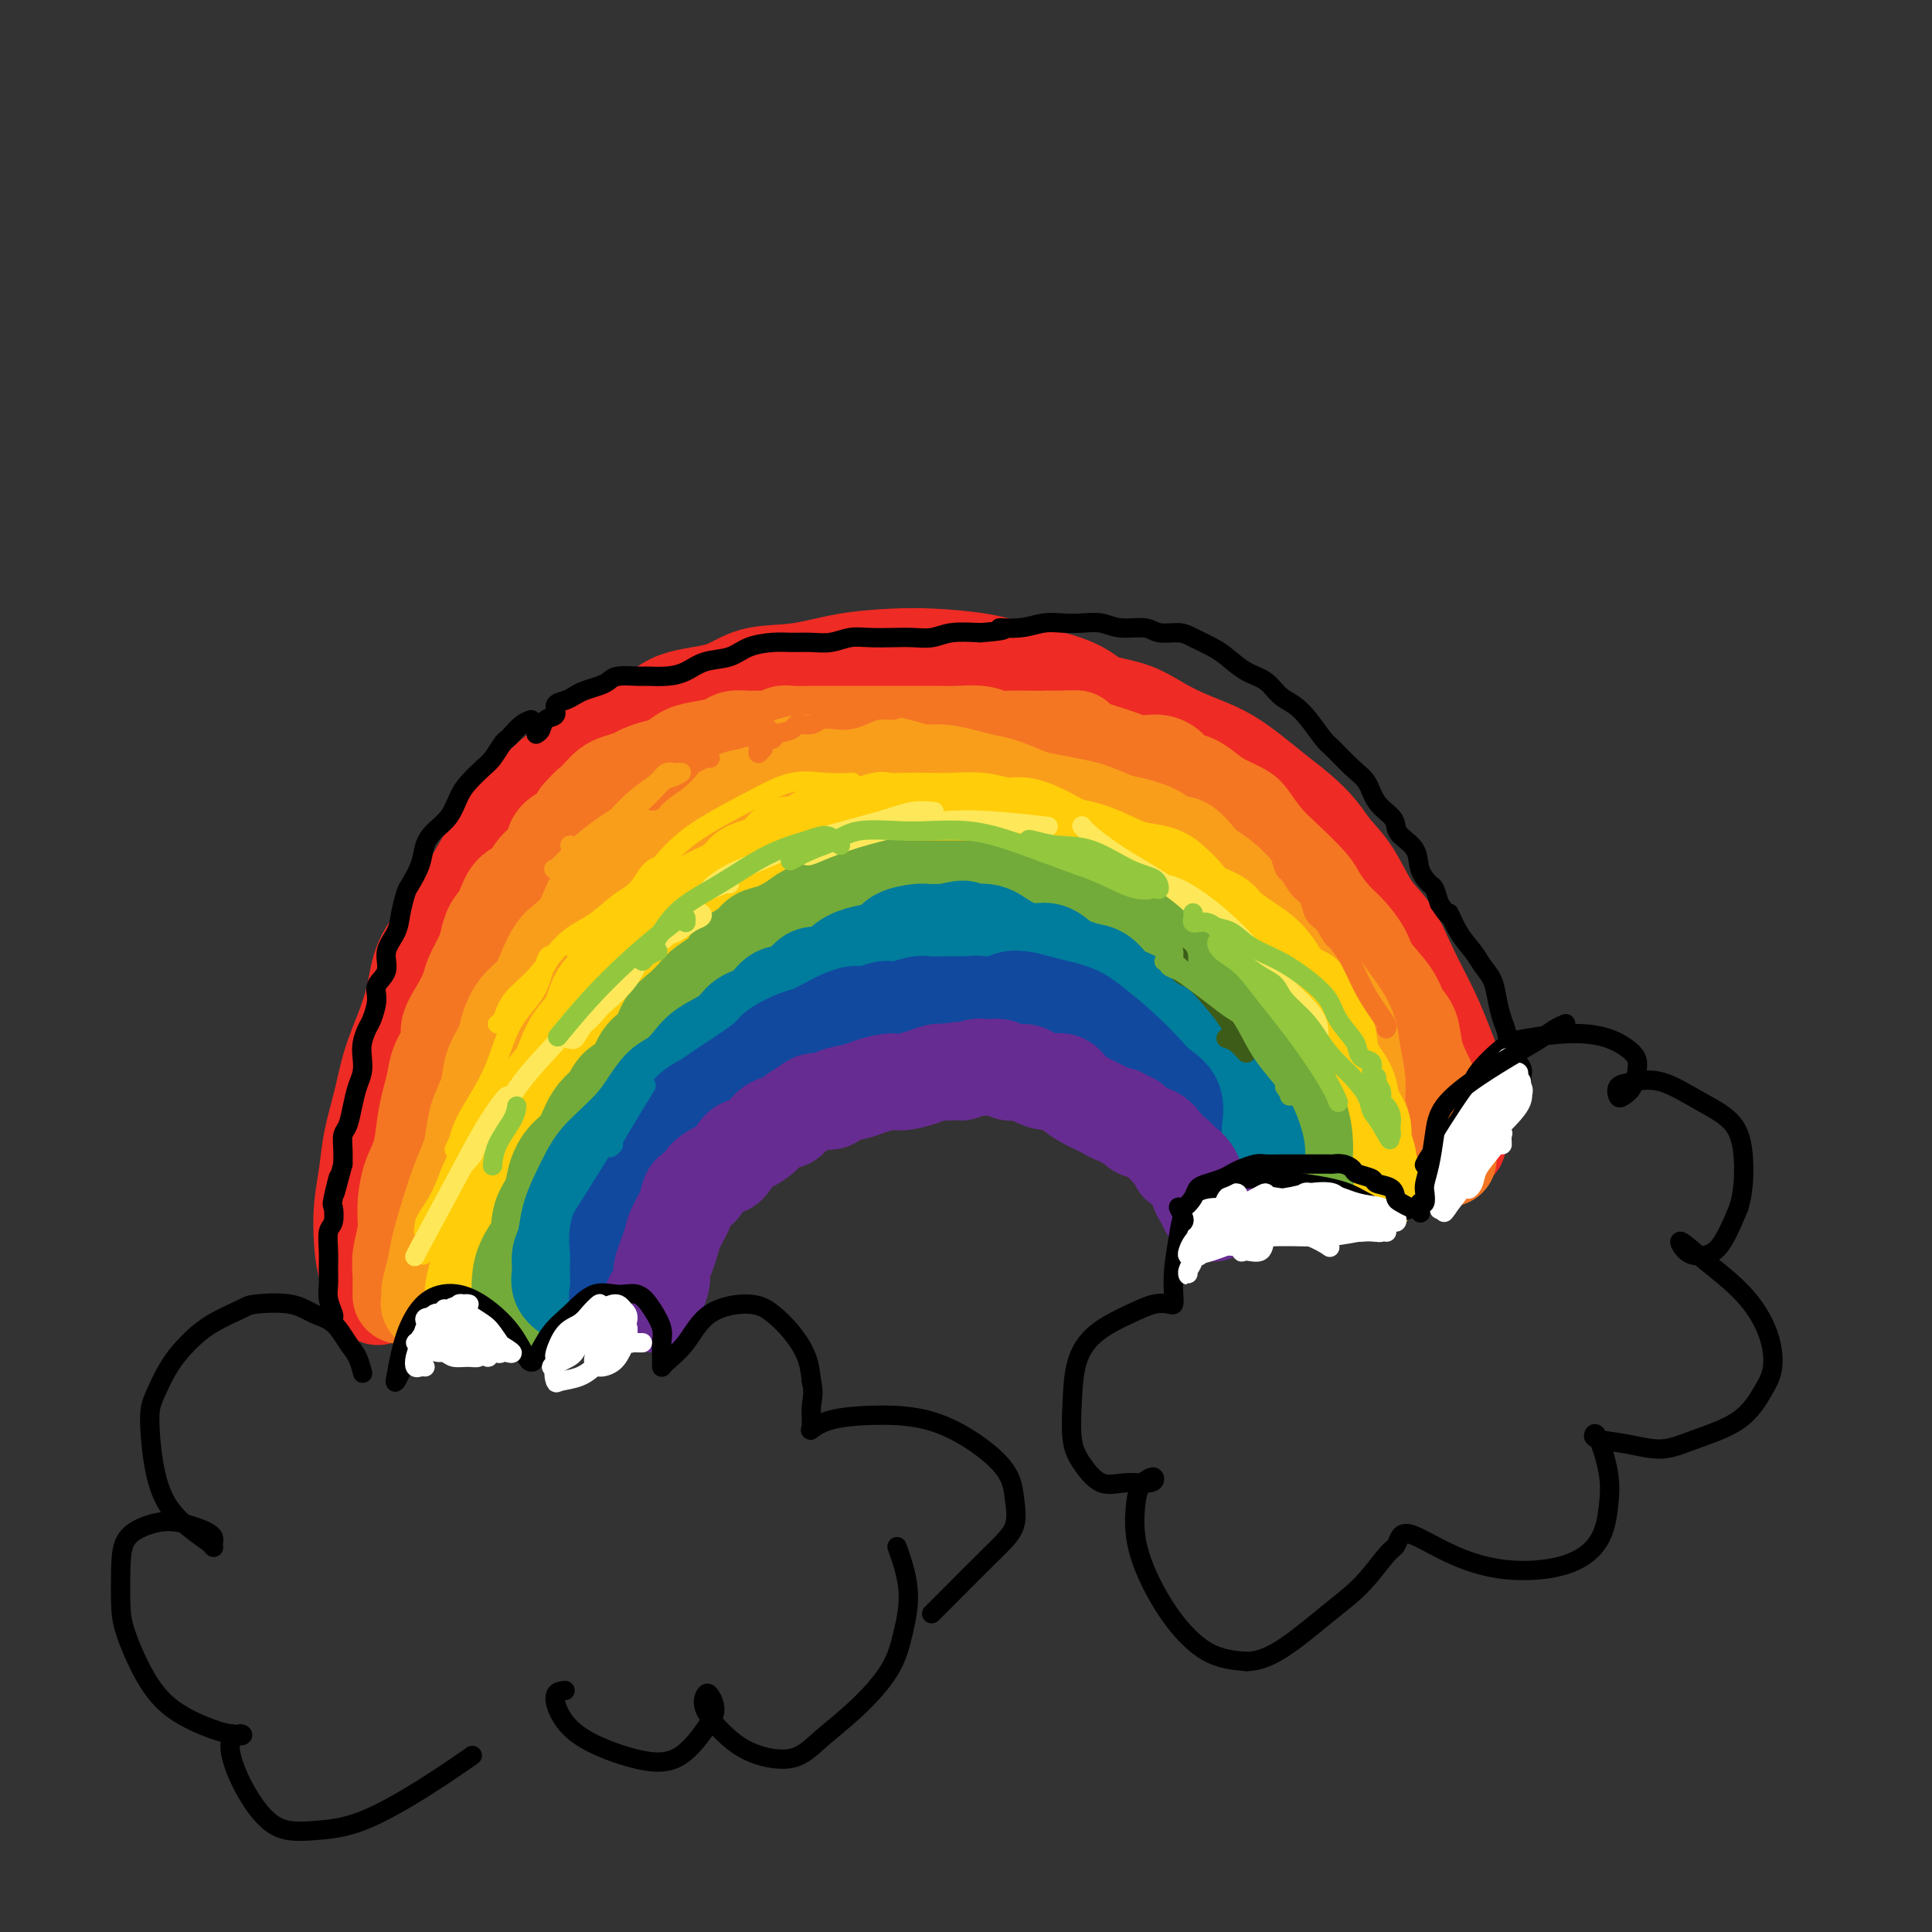 <svg viewBox='0 0 400 400' version='1.1' xmlns='http://www.w3.org/2000/svg' xmlns:xlink='http://www.w3.org/1999/xlink'><rect x="0" y="0" width="400" height="400" fill="#333333" stroke="none"/><g fill='none' stroke='#EE2B24' stroke-width='20' stroke-linecap='round' stroke-linejoin='round'><path d='M78,268c0.198,0.429 0.396,0.858 0,0c-0.396,-0.858 -1.386,-3.003 -2,-5c-0.614,-1.997 -0.852,-3.848 -1,-6c-0.148,-2.152 -0.206,-4.607 0,-7c0.206,-2.393 0.678,-4.725 1,-7c0.322,-2.275 0.496,-4.493 1,-7c0.504,-2.507 1.340,-5.302 2,-8c0.660,-2.698 1.145,-5.300 2,-8c0.855,-2.700 2.079,-5.497 3,-8c0.921,-2.503 1.538,-4.712 2,-7c0.462,-2.288 0.769,-4.653 2,-7c1.231,-2.347 3.384,-4.674 5,-7c1.616,-2.326 2.693,-4.649 4,-7c1.307,-2.351 2.845,-4.730 4,-7c1.155,-2.270 1.929,-4.431 3,-6c1.071,-1.569 2.441,-2.545 4,-4c1.559,-1.455 3.308,-3.389 5,-5c1.692,-1.611 3.326,-2.901 5,-4c1.674,-1.099 3.388,-2.008 5,-3c1.612,-0.992 3.123,-2.066 5,-3c1.877,-0.934 4.119,-1.727 6,-3c1.881,-1.273 3.401,-3.027 6,-4c2.599,-0.973 6.276,-1.164 9,-2c2.724,-0.836 4.495,-2.316 7,-3c2.505,-0.684 5.742,-0.574 9,-1c3.258,-0.426 6.535,-1.390 10,-2c3.465,-0.610 7.116,-0.865 10,-1c2.884,-0.135 5.000,-0.150 8,0c3.000,0.150 6.885,0.463 10,1c3.115,0.537 5.462,1.296 8,2c2.538,0.704 5.269,1.352 8,2'/><path d='M219,141c5.487,1.596 6.206,3.087 8,4c1.794,0.913 4.664,1.248 7,2c2.336,0.752 4.140,1.923 6,3c1.860,1.077 3.778,2.062 6,3c2.222,0.938 4.748,1.829 7,3c2.252,1.171 4.230,2.623 6,4c1.770,1.377 3.334,2.679 5,4c1.666,1.321 3.435,2.660 5,4c1.565,1.340 2.925,2.679 4,4c1.075,1.321 1.865,2.622 3,4c1.135,1.378 2.614,2.831 4,5c1.386,2.169 2.677,5.052 4,7c1.323,1.948 2.676,2.961 4,5c1.324,2.039 2.619,5.106 4,8c1.381,2.894 2.850,5.617 4,8c1.150,2.383 1.982,4.426 3,7c1.018,2.574 2.221,5.680 3,8c0.779,2.320 1.133,3.855 1,6c-0.133,2.145 -0.752,4.898 -1,6c-0.248,1.102 -0.124,0.551 0,0'/></g>
<g fill='none' stroke='#F47623' stroke-width='20' stroke-linecap='round' stroke-linejoin='round'><path d='M83,263c-0.001,-0.043 -0.001,-0.085 0,1c0.001,1.085 0.004,3.299 0,4c-0.004,0.701 -0.016,-0.109 0,-1c0.016,-0.891 0.059,-1.861 0,-3c-0.059,-1.139 -0.219,-2.445 0,-4c0.219,-1.555 0.818,-3.360 1,-5c0.182,-1.640 -0.054,-3.117 0,-5c0.054,-1.883 0.396,-4.173 1,-6c0.604,-1.827 1.470,-3.191 2,-5c0.530,-1.809 0.724,-4.063 1,-6c0.276,-1.937 0.633,-3.557 1,-5c0.367,-1.443 0.745,-2.710 1,-4c0.255,-1.290 0.387,-2.604 1,-4c0.613,-1.396 1.707,-2.876 2,-4c0.293,-1.124 -0.216,-1.894 0,-3c0.216,-1.106 1.157,-2.550 2,-4c0.843,-1.450 1.587,-2.905 2,-4c0.413,-1.095 0.495,-1.828 1,-3c0.505,-1.172 1.432,-2.783 2,-4c0.568,-1.217 0.775,-2.040 1,-3c0.225,-0.960 0.468,-2.056 1,-3c0.532,-0.944 1.355,-1.736 2,-3c0.645,-1.264 1.113,-2.999 2,-4c0.887,-1.001 2.195,-1.266 3,-2c0.805,-0.734 1.109,-1.936 2,-3c0.891,-1.064 2.369,-1.989 3,-3c0.631,-1.011 0.417,-2.106 1,-3c0.583,-0.894 1.965,-1.587 3,-2c1.035,-0.413 1.724,-0.547 2,-1c0.276,-0.453 0.138,-1.227 0,-2'/><path d='M120,169c2.524,-2.836 1.835,-1.926 2,-2c0.165,-0.074 1.184,-1.133 2,-2c0.816,-0.867 1.429,-1.542 2,-2c0.571,-0.458 1.101,-0.699 2,-1c0.899,-0.301 2.169,-0.662 3,-1c0.831,-0.338 1.225,-0.654 2,-1c0.775,-0.346 1.930,-0.722 3,-1c1.070,-0.278 2.053,-0.456 3,-1c0.947,-0.544 1.856,-1.452 3,-2c1.144,-0.548 2.523,-0.736 4,-1c1.477,-0.264 3.053,-0.606 4,-1c0.947,-0.394 1.265,-0.841 2,-1c0.735,-0.159 1.885,-0.028 3,0c1.115,0.028 2.193,-0.045 3,0c0.807,0.045 1.342,0.208 2,0c0.658,-0.208 1.438,-0.788 2,-1c0.562,-0.212 0.905,-0.057 2,0c1.095,0.057 2.943,0.015 4,0c1.057,-0.015 1.325,-0.004 2,0c0.675,0.004 1.757,0.001 3,0c1.243,-0.001 2.647,-0.000 4,0c1.353,0.000 2.657,0.000 4,0c1.343,-0.000 2.726,-0.001 4,0c1.274,0.001 2.438,0.004 4,0c1.562,-0.004 3.523,-0.015 5,0c1.477,0.015 2.471,0.057 4,0c1.529,-0.057 3.595,-0.211 5,0c1.405,0.211 2.150,0.789 3,1c0.850,0.211 1.806,0.057 3,0c1.194,-0.057 2.627,-0.016 4,0c1.373,0.016 2.687,0.008 4,0'/><path d='M217,153c10.127,-0.048 4.446,-0.168 3,0c-1.446,0.168 1.344,0.623 3,1c1.656,0.377 2.176,0.676 3,1c0.824,0.324 1.950,0.675 3,1c1.050,0.325 2.025,0.625 3,1c0.975,0.375 1.951,0.825 3,1c1.049,0.175 2.171,0.073 3,0c0.829,-0.073 1.366,-0.119 2,0c0.634,0.119 1.365,0.402 2,1c0.635,0.598 1.175,1.512 2,2c0.825,0.488 1.935,0.552 3,1c1.065,0.448 2.084,1.281 3,2c0.916,0.719 1.730,1.324 3,2c1.270,0.676 2.995,1.424 4,2c1.005,0.576 1.290,0.982 2,2c0.710,1.018 1.845,2.650 3,4c1.155,1.350 2.328,2.419 4,4c1.672,1.581 3.842,3.676 5,5c1.158,1.324 1.305,1.879 2,3c0.695,1.121 1.937,2.809 3,4c1.063,1.191 1.947,1.883 3,3c1.053,1.117 2.275,2.657 3,4c0.725,1.343 0.953,2.490 2,4c1.047,1.510 2.913,3.382 4,5c1.087,1.618 1.394,2.980 2,4c0.606,1.020 1.510,1.697 2,3c0.490,1.303 0.565,3.233 1,5c0.435,1.767 1.230,3.370 2,5c0.770,1.630 1.515,3.285 2,5c0.485,1.715 0.710,3.490 1,5c0.290,1.510 0.645,2.755 1,4'/><path d='M299,237c1.711,5.044 0.489,2.156 0,1c-0.489,-1.156 -0.244,-0.578 0,0'/></g>
<g fill='none' stroke='#F99E1B' stroke-width='20' stroke-linecap='round' stroke-linejoin='round'><path d='M92,267c-0.194,0.711 -0.389,1.423 -1,2c-0.611,0.577 -1.640,1.021 -2,1c-0.360,-0.021 -0.052,-0.507 0,-1c0.052,-0.493 -0.152,-0.994 0,-2c0.152,-1.006 0.660,-2.516 1,-4c0.340,-1.484 0.511,-2.941 1,-5c0.489,-2.059 1.296,-4.721 2,-7c0.704,-2.279 1.306,-4.177 2,-6c0.694,-1.823 1.480,-3.572 2,-5c0.520,-1.428 0.773,-2.535 1,-4c0.227,-1.465 0.428,-3.287 1,-5c0.572,-1.713 1.515,-3.315 2,-5c0.485,-1.685 0.513,-3.452 1,-5c0.487,-1.548 1.433,-2.878 2,-4c0.567,-1.122 0.757,-2.035 1,-3c0.243,-0.965 0.541,-1.981 1,-3c0.459,-1.019 1.081,-2.040 2,-3c0.919,-0.960 2.137,-1.859 3,-3c0.863,-1.141 1.372,-2.524 2,-4c0.628,-1.476 1.375,-3.046 2,-4c0.625,-0.954 1.126,-1.291 2,-2c0.874,-0.709 2.120,-1.788 3,-3c0.880,-1.212 1.393,-2.555 2,-4c0.607,-1.445 1.306,-2.991 2,-4c0.694,-1.009 1.383,-1.482 2,-2c0.617,-0.518 1.163,-1.081 2,-2c0.837,-0.919 1.967,-2.195 3,-3c1.033,-0.805 1.970,-1.140 3,-2c1.030,-0.860 2.151,-2.246 3,-3c0.849,-0.754 1.424,-0.877 2,-1'/><path d='M139,171c2.874,-2.352 2.557,-1.734 3,-2c0.443,-0.266 1.644,-1.418 3,-2c1.356,-0.582 2.866,-0.593 4,-1c1.134,-0.407 1.891,-1.209 3,-2c1.109,-0.791 2.568,-1.571 4,-2c1.432,-0.429 2.837,-0.507 4,-1c1.163,-0.493 2.085,-1.400 3,-2c0.915,-0.600 1.821,-0.894 3,-1c1.179,-0.106 2.629,-0.026 4,0c1.371,0.026 2.663,-0.003 4,0c1.337,0.003 2.719,0.039 4,0c1.281,-0.039 2.460,-0.151 4,0c1.540,0.151 3.440,0.566 5,1c1.560,0.434 2.779,0.889 4,1c1.221,0.111 2.445,-0.121 4,0c1.555,0.121 3.443,0.596 5,1c1.557,0.404 2.783,0.739 4,1c1.217,0.261 2.424,0.450 4,1c1.576,0.550 3.520,1.461 5,2c1.480,0.539 2.494,0.707 4,1c1.506,0.293 3.503,0.711 5,1c1.497,0.289 2.494,0.450 4,1c1.506,0.550 3.522,1.489 5,2c1.478,0.511 2.418,0.595 4,1c1.582,0.405 3.805,1.132 5,2c1.195,0.868 1.362,1.877 2,2c0.638,0.123 1.745,-0.641 3,0c1.255,0.641 2.656,2.687 4,4c1.344,1.313 2.631,1.892 4,3c1.369,1.108 2.820,2.745 4,4c1.180,1.255 2.090,2.127 3,3'/><path d='M260,189c2.585,2.654 1.549,2.288 2,3c0.451,0.712 2.391,2.504 4,4c1.609,1.496 2.889,2.698 4,4c1.111,1.302 2.053,2.703 3,4c0.947,1.297 1.899,2.488 3,4c1.101,1.512 2.352,3.345 3,5c0.648,1.655 0.692,3.133 1,5c0.308,1.867 0.881,4.122 1,6c0.119,1.878 -0.216,3.380 0,5c0.216,1.620 0.981,3.359 1,4c0.019,0.641 -0.709,0.183 -1,0c-0.291,-0.183 -0.146,-0.092 0,0'/></g>
<g fill='none' stroke='#FFCD0A' stroke-width='20' stroke-linecap='round' stroke-linejoin='round'><path d='M100,269c-0.314,0.892 -0.628,1.785 -1,2c-0.372,0.215 -0.801,-0.247 -1,-1c-0.199,-0.753 -0.166,-1.798 0,-3c0.166,-1.202 0.466,-2.561 1,-4c0.534,-1.439 1.302,-2.957 2,-5c0.698,-2.043 1.327,-4.612 2,-7c0.673,-2.388 1.391,-4.595 2,-7c0.609,-2.405 1.108,-5.006 2,-7c0.892,-1.994 2.177,-3.380 3,-5c0.823,-1.620 1.183,-3.475 2,-5c0.817,-1.525 2.090,-2.722 3,-4c0.910,-1.278 1.457,-2.638 2,-4c0.543,-1.362 1.083,-2.728 2,-4c0.917,-1.272 2.211,-2.451 3,-4c0.789,-1.549 1.072,-3.468 2,-5c0.928,-1.532 2.502,-2.678 4,-4c1.498,-1.322 2.921,-2.819 4,-4c1.079,-1.181 1.814,-2.046 3,-3c1.186,-0.954 2.822,-1.999 4,-3c1.178,-1.001 1.898,-1.959 3,-3c1.102,-1.041 2.585,-2.164 4,-3c1.415,-0.836 2.763,-1.385 4,-2c1.237,-0.615 2.365,-1.298 3,-2c0.635,-0.702 0.778,-1.424 2,-2c1.222,-0.576 3.524,-1.004 5,-2c1.476,-0.996 2.127,-2.558 3,-3c0.873,-0.442 1.969,0.235 3,0c1.031,-0.235 1.998,-1.383 3,-2c1.002,-0.617 2.039,-0.705 3,-1c0.961,-0.295 1.846,-0.799 3,-1c1.154,-0.201 2.577,-0.101 4,0'/><path d='M179,171c4.441,-1.619 3.544,-1.167 4,-1c0.456,0.167 2.264,0.049 4,0c1.736,-0.049 3.401,-0.029 5,0c1.599,0.029 3.134,0.066 5,0c1.866,-0.066 4.063,-0.235 6,0c1.937,0.235 3.612,0.874 5,1c1.388,0.126 2.488,-0.262 4,0c1.512,0.262 3.435,1.173 5,2c1.565,0.827 2.772,1.569 4,2c1.228,0.431 2.479,0.553 4,1c1.521,0.447 3.313,1.221 5,2c1.687,0.779 3.269,1.563 5,2c1.731,0.437 3.613,0.526 5,1c1.387,0.474 2.281,1.333 3,2c0.719,0.667 1.262,1.140 2,2c0.738,0.860 1.670,2.105 3,3c1.330,0.895 3.056,1.439 4,2c0.944,0.561 1.105,1.138 2,2c0.895,0.862 2.524,2.009 4,3c1.476,0.991 2.800,1.826 4,3c1.200,1.174 2.274,2.687 3,4c0.726,1.313 1.102,2.426 2,3c0.898,0.574 2.319,0.610 3,1c0.681,0.390 0.624,1.136 1,2c0.376,0.864 1.185,1.847 2,3c0.815,1.153 1.637,2.475 2,4c0.363,1.525 0.266,3.251 1,5c0.734,1.749 2.300,3.520 3,5c0.700,1.480 0.535,2.668 1,4c0.465,1.332 1.562,2.809 2,4c0.438,1.191 0.219,2.095 0,3'/><path d='M282,236c2.026,5.414 1.093,3.948 1,4c-0.093,0.052 0.656,1.622 1,3c0.344,1.378 0.285,2.563 0,3c-0.285,0.437 -0.796,0.125 -1,0c-0.204,-0.125 -0.102,-0.062 0,0'/></g>
<g fill='none' stroke='#73AB3A' stroke-width='20' stroke-linecap='round' stroke-linejoin='round'><path d='M109,271c-0.336,0.758 -0.672,1.515 -1,0c-0.328,-1.515 -0.650,-5.304 0,-8c0.650,-2.696 2.270,-4.301 3,-6c0.730,-1.699 0.569,-3.493 1,-5c0.431,-1.507 1.452,-2.728 2,-4c0.548,-1.272 0.622,-2.596 1,-4c0.378,-1.404 1.060,-2.889 2,-4c0.940,-1.111 2.137,-1.849 3,-3c0.863,-1.151 1.390,-2.715 2,-4c0.610,-1.285 1.303,-2.291 2,-3c0.697,-0.709 1.398,-1.122 2,-2c0.602,-0.878 1.105,-2.220 2,-3c0.895,-0.780 2.182,-0.999 3,-2c0.818,-1.001 1.168,-2.786 2,-4c0.832,-1.214 2.146,-1.857 3,-3c0.854,-1.143 1.248,-2.784 2,-4c0.752,-1.216 1.863,-2.006 3,-3c1.137,-0.994 2.300,-2.191 3,-3c0.700,-0.809 0.935,-1.229 2,-2c1.065,-0.771 2.959,-1.894 4,-3c1.041,-1.106 1.230,-2.197 2,-3c0.770,-0.803 2.120,-1.318 3,-2c0.880,-0.682 1.288,-1.531 2,-2c0.712,-0.469 1.726,-0.560 3,-1c1.274,-0.440 2.808,-1.231 4,-2c1.192,-0.769 2.043,-1.515 3,-2c0.957,-0.485 2.019,-0.707 3,-1c0.981,-0.293 1.882,-0.656 3,-1c1.118,-0.344 2.455,-0.670 3,-1c0.545,-0.330 0.299,-0.666 1,-1c0.701,-0.334 2.351,-0.667 4,-1'/><path d='M181,184c4.005,-1.547 2.017,-0.415 2,0c-0.017,0.415 1.936,0.111 3,0c1.064,-0.111 1.237,-0.030 2,0c0.763,0.030 2.116,0.008 3,0c0.884,-0.008 1.300,-0.003 2,0c0.700,0.003 1.685,0.004 3,0c1.315,-0.004 2.960,-0.012 4,0c1.040,0.012 1.475,0.045 2,0c0.525,-0.045 1.141,-0.167 2,0c0.859,0.167 1.963,0.623 3,1c1.037,0.377 2.009,0.673 3,1c0.991,0.327 2.001,0.683 3,1c0.999,0.317 1.988,0.596 3,1c1.012,0.404 2.049,0.933 3,1c0.951,0.067 1.818,-0.330 3,0c1.182,0.330 2.679,1.386 4,2c1.321,0.614 2.466,0.788 4,1c1.534,0.212 3.458,0.464 5,1c1.542,0.536 2.702,1.358 4,2c1.298,0.642 2.732,1.106 4,2c1.268,0.894 2.368,2.220 3,3c0.632,0.780 0.795,1.014 2,2c1.205,0.986 3.452,2.723 5,4c1.548,1.277 2.396,2.093 3,3c0.604,0.907 0.964,1.907 2,3c1.036,1.093 2.747,2.281 4,4c1.253,1.719 2.049,3.969 3,6c0.951,2.031 2.059,3.843 3,6c0.941,2.157 1.715,4.658 2,7c0.285,2.342 0.081,4.526 0,6c-0.081,1.474 -0.041,2.237 0,3'/><path d='M270,244c1.022,4.578 -0.422,2.022 -1,1c-0.578,-1.022 -0.289,-0.511 0,0'/></g>
<g fill='none' stroke='#007C9C' stroke-width='20' stroke-linecap='round' stroke-linejoin='round'><path d='M120,269c-0.617,-0.267 -1.234,-0.534 -2,-1c-0.766,-0.466 -1.681,-1.131 -2,-2c-0.319,-0.869 -0.041,-1.943 0,-3c0.041,-1.057 -0.155,-2.096 0,-3c0.155,-0.904 0.660,-1.673 1,-3c0.340,-1.327 0.516,-3.211 1,-5c0.484,-1.789 1.277,-3.482 2,-5c0.723,-1.518 1.376,-2.859 2,-4c0.624,-1.141 1.220,-2.081 2,-3c0.780,-0.919 1.745,-1.817 3,-3c1.255,-1.183 2.801,-2.652 4,-4c1.199,-1.348 2.051,-2.577 3,-4c0.949,-1.423 1.994,-3.041 3,-4c1.006,-0.959 1.972,-1.258 3,-2c1.028,-0.742 2.117,-1.926 3,-3c0.883,-1.074 1.561,-2.036 3,-3c1.439,-0.964 3.638,-1.929 5,-3c1.362,-1.071 1.885,-2.246 3,-3c1.115,-0.754 2.820,-1.086 4,-2c1.180,-0.914 1.834,-2.408 3,-3c1.166,-0.592 2.842,-0.281 4,-1c1.158,-0.719 1.797,-2.469 3,-3c1.203,-0.531 2.970,0.157 4,0c1.030,-0.157 1.323,-1.159 2,-2c0.677,-0.841 1.736,-1.521 3,-2c1.264,-0.479 2.732,-0.755 4,-1c1.268,-0.245 2.337,-0.458 3,-1c0.663,-0.542 0.920,-1.413 2,-2c1.080,-0.587 2.983,-0.889 4,-1c1.017,-0.111 1.148,-0.032 2,0c0.852,0.032 2.426,0.016 4,0'/><path d='M196,193c5.042,-1.369 3.647,-0.292 4,0c0.353,0.292 2.455,-0.202 4,0c1.545,0.202 2.535,1.101 4,2c1.465,0.899 3.407,1.800 5,2c1.593,0.200 2.839,-0.299 4,0c1.161,0.299 2.239,1.396 3,2c0.761,0.604 1.206,0.713 2,1c0.794,0.287 1.938,0.751 3,1c1.062,0.249 2.042,0.282 3,1c0.958,0.718 1.894,2.121 3,3c1.106,0.879 2.383,1.234 4,2c1.617,0.766 3.576,1.944 5,3c1.424,1.056 2.313,1.990 3,3c0.687,1.010 1.170,2.095 2,3c0.830,0.905 2.005,1.628 3,3c0.995,1.372 1.809,3.392 3,5c1.191,1.608 2.760,2.802 4,4c1.240,1.198 2.150,2.398 3,4c0.850,1.602 1.640,3.605 2,5c0.360,1.395 0.289,2.183 0,3c-0.289,0.817 -0.797,1.662 -1,2c-0.203,0.338 -0.102,0.169 0,0'/></g>
<g fill='none' stroke='#11499F' stroke-width='20' stroke-linecap='round' stroke-linejoin='round'><path d='M130,269c0.227,0.501 0.453,1.002 0,1c-0.453,-0.002 -1.587,-0.506 -2,-1c-0.413,-0.494 -0.105,-0.977 0,-2c0.105,-1.023 0.006,-2.587 0,-4c-0.006,-1.413 0.081,-2.675 0,-4c-0.081,-1.325 -0.331,-2.714 0,-4c0.331,-1.286 1.242,-2.469 2,-4c0.758,-1.531 1.362,-3.410 2,-5c0.638,-1.590 1.311,-2.891 2,-4c0.689,-1.109 1.395,-2.026 2,-3c0.605,-0.974 1.109,-2.004 2,-3c0.891,-0.996 2.167,-1.958 3,-3c0.833,-1.042 1.222,-2.165 2,-3c0.778,-0.835 1.946,-1.382 3,-2c1.054,-0.618 1.996,-1.306 3,-2c1.004,-0.694 2.072,-1.394 3,-2c0.928,-0.606 1.717,-1.117 3,-2c1.283,-0.883 3.061,-2.138 4,-3c0.939,-0.862 1.037,-1.330 2,-2c0.963,-0.670 2.789,-1.543 4,-2c1.211,-0.457 1.808,-0.500 3,-1c1.192,-0.500 2.980,-1.459 4,-2c1.020,-0.541 1.272,-0.666 2,-1c0.728,-0.334 1.932,-0.878 3,-1c1.068,-0.122 2.001,0.178 3,0c0.999,-0.178 2.065,-0.832 3,-1c0.935,-0.168 1.740,0.151 3,0c1.260,-0.151 2.977,-0.772 4,-1c1.023,-0.228 1.352,-0.061 2,0c0.648,0.061 1.614,0.018 3,0c1.386,-0.018 3.193,-0.009 5,0'/><path d='M200,208c3.932,-0.305 2.263,-0.069 2,0c-0.263,0.069 0.880,-0.031 2,0c1.120,0.031 2.218,0.193 3,0c0.782,-0.193 1.249,-0.743 2,-1c0.751,-0.257 1.787,-0.223 3,0c1.213,0.223 2.602,0.635 4,1c1.398,0.365 2.804,0.685 4,1c1.196,0.315 2.181,0.626 3,1c0.819,0.374 1.470,0.812 3,2c1.530,1.188 3.937,3.127 6,5c2.063,1.873 3.782,3.679 5,5c1.218,1.321 1.934,2.158 3,3c1.066,0.842 2.482,1.690 3,3c0.518,1.310 0.140,3.084 0,4c-0.140,0.916 -0.040,0.976 0,1c0.040,0.024 0.020,0.012 0,0'/></g>
<g fill='none' stroke='#672C91' stroke-width='20' stroke-linecap='round' stroke-linejoin='round'><path d='M136,268c-0.401,0.270 -0.802,0.540 -1,1c-0.198,0.460 -0.194,1.109 0,1c0.194,-0.109 0.577,-0.977 1,-2c0.423,-1.023 0.886,-2.201 1,-3c0.114,-0.799 -0.120,-1.217 0,-2c0.120,-0.783 0.594,-1.929 1,-3c0.406,-1.071 0.743,-2.065 1,-3c0.257,-0.935 0.434,-1.811 1,-3c0.566,-1.189 1.520,-2.690 2,-4c0.480,-1.310 0.484,-2.429 1,-3c0.516,-0.571 1.542,-0.595 2,-1c0.458,-0.405 0.348,-1.193 1,-2c0.652,-0.807 2.066,-1.634 3,-2c0.934,-0.366 1.390,-0.273 2,-1c0.610,-0.727 1.376,-2.275 2,-3c0.624,-0.725 1.107,-0.627 2,-1c0.893,-0.373 2.197,-1.217 3,-2c0.803,-0.783 1.106,-1.506 2,-2c0.894,-0.494 2.380,-0.758 3,-1c0.620,-0.242 0.373,-0.460 1,-1c0.627,-0.540 2.128,-1.402 3,-2c0.872,-0.598 1.113,-0.934 2,-1c0.887,-0.066 2.419,0.136 3,0c0.581,-0.136 0.213,-0.610 1,-1c0.787,-0.390 2.731,-0.696 4,-1c1.269,-0.304 1.863,-0.607 3,-1c1.137,-0.393 2.819,-0.876 4,-1c1.181,-0.124 1.863,0.111 3,0c1.137,-0.111 2.729,-0.568 4,-1c1.271,-0.432 2.220,-0.838 3,-1c0.780,-0.162 1.390,-0.081 2,0'/><path d='M196,222c5.005,-1.021 3.016,-0.073 3,0c-0.016,0.073 1.939,-0.727 3,-1c1.061,-0.273 1.228,-0.018 2,0c0.772,0.018 2.149,-0.201 3,0c0.851,0.201 1.177,0.823 2,1c0.823,0.177 2.145,-0.090 3,0c0.855,0.090 1.244,0.539 2,1c0.756,0.461 1.879,0.936 3,1c1.121,0.064 2.239,-0.281 3,0c0.761,0.281 1.163,1.190 2,2c0.837,0.810 2.108,1.522 3,2c0.892,0.478 1.405,0.720 2,1c0.595,0.280 1.273,0.596 2,1c0.727,0.404 1.505,0.896 2,1c0.495,0.104 0.708,-0.179 1,0c0.292,0.179 0.662,0.821 1,1c0.338,0.179 0.642,-0.104 1,0c0.358,0.104 0.768,0.595 1,1c0.232,0.405 0.287,0.724 1,1c0.713,0.276 2.085,0.509 3,1c0.915,0.491 1.371,1.241 2,2c0.629,0.759 1.429,1.529 2,2c0.571,0.471 0.912,0.643 1,1c0.088,0.357 -0.079,0.897 0,1c0.079,0.103 0.403,-0.232 1,0c0.597,0.232 1.467,1.032 2,2c0.533,0.968 0.731,2.105 1,3c0.269,0.895 0.611,1.549 1,2c0.389,0.451 0.825,0.700 1,1c0.175,0.300 0.087,0.650 0,1'/><path d='M250,250c1.933,2.333 1.267,0.667 1,0c-0.267,-0.667 -0.133,-0.333 0,0'/></g>
<g fill='none' stroke='#000000' stroke-width='4' stroke-linecap='round' stroke-linejoin='round'><path d='M110,149c-0.645,0.224 -1.289,0.448 -2,1c-0.711,0.552 -1.488,1.431 -2,2c-0.512,0.569 -0.760,0.827 -1,1c-0.240,0.173 -0.473,0.261 -1,1c-0.527,0.739 -1.347,2.130 -2,3c-0.653,0.870 -1.137,1.219 -2,2c-0.863,0.781 -2.105,1.993 -3,3c-0.895,1.007 -1.443,1.808 -2,3c-0.557,1.192 -1.123,2.774 -2,4c-0.877,1.226 -2.066,2.094 -3,3c-0.934,0.906 -1.613,1.848 -2,3c-0.387,1.152 -0.484,2.513 -1,4c-0.516,1.487 -1.453,3.100 -2,4c-0.547,0.900 -0.705,1.087 -1,2c-0.295,0.913 -0.728,2.551 -1,4c-0.272,1.449 -0.384,2.707 -1,4c-0.616,1.293 -1.737,2.619 -2,4c-0.263,1.381 0.333,2.816 0,4c-0.333,1.184 -1.596,2.116 -2,3c-0.404,0.884 0.049,1.720 0,3c-0.049,1.280 -0.601,3.003 -1,4c-0.399,0.997 -0.646,1.266 -1,2c-0.354,0.734 -0.816,1.931 -1,3c-0.184,1.069 -0.091,2.009 0,3c0.091,0.991 0.178,2.032 0,3c-0.178,0.968 -0.622,1.862 -1,3c-0.378,1.138 -0.690,2.520 -1,4c-0.310,1.480 -0.619,3.056 -1,4c-0.381,0.944 -0.833,1.254 -1,2c-0.167,0.746 -0.048,1.927 0,3c0.048,1.073 0.024,2.036 0,3'/><path d='M71,241c-2.797,10.668 -1.289,4.337 -1,3c0.289,-1.337 -0.640,2.319 -1,4c-0.360,1.681 -0.149,1.388 0,2c0.149,0.612 0.236,2.131 0,3c-0.236,0.869 -0.796,1.089 -1,2c-0.204,0.911 -0.051,2.514 0,4c0.051,1.486 -0.000,2.856 0,4c0.000,1.144 0.053,2.063 0,3c-0.053,0.937 -0.210,1.894 0,3c0.210,1.106 0.788,2.363 1,3c0.212,0.637 0.057,0.655 0,1c-0.057,0.345 -0.015,1.016 0,1c0.015,-0.016 0.004,-0.719 0,-1c-0.004,-0.281 -0.002,-0.141 0,0'/><path d='M75,284c0.070,0.278 0.140,0.556 0,0c-0.140,-0.556 -0.491,-1.946 -1,-3c-0.509,-1.054 -1.177,-1.771 -2,-3c-0.823,-1.229 -1.803,-2.969 -3,-4c-1.197,-1.031 -2.612,-1.354 -4,-2c-1.388,-0.646 -2.748,-1.615 -5,-2c-2.252,-0.385 -5.397,-0.184 -7,0c-1.603,0.184 -1.665,0.353 -3,1c-1.335,0.647 -3.941,1.774 -6,3c-2.059,1.226 -3.569,2.552 -5,4c-1.431,1.448 -2.782,3.019 -4,5c-1.218,1.981 -2.301,4.371 -3,6c-0.699,1.629 -1.013,2.496 -1,5c0.013,2.504 0.353,6.644 1,10c0.647,3.356 1.602,5.927 3,8c1.398,2.073 3.239,3.649 5,5c1.761,1.351 3.442,2.477 4,3c0.558,0.523 -0.005,0.443 0,0c0.005,-0.443 0.580,-1.250 0,-2c-0.580,-0.750 -2.313,-1.442 -4,-2c-1.687,-0.558 -3.328,-0.982 -5,-1c-1.672,-0.018 -3.375,0.371 -5,1c-1.625,0.629 -3.170,1.499 -4,3c-0.830,1.501 -0.943,3.633 -1,6c-0.057,2.367 -0.059,4.970 0,7c0.059,2.030 0.179,3.486 1,6c0.821,2.514 2.344,6.086 4,9c1.656,2.914 3.446,5.169 6,7c2.554,1.831 5.873,3.237 8,4c2.127,0.763 3.064,0.881 4,1'/><path d='M48,359c2.423,0.755 2.480,0.143 2,0c-0.480,-0.143 -1.497,0.183 -2,1c-0.503,0.817 -0.494,2.126 0,4c0.494,1.874 1.471,4.314 3,7c1.529,2.686 3.609,5.619 6,7c2.391,1.381 5.094,1.210 8,1c2.906,-0.210 6.016,-0.458 10,-2c3.984,-1.542 8.842,-4.377 13,-7c4.158,-2.623 7.617,-5.035 9,-6c1.383,-0.965 0.692,-0.482 0,0'/><path d='M83,283c0.108,0.196 0.216,0.392 0,1c-0.216,0.608 -0.755,1.628 -1,2c-0.245,0.372 -0.195,0.098 0,-1c0.195,-1.098 0.536,-3.019 1,-5c0.464,-1.981 1.051,-4.023 2,-6c0.949,-1.977 2.261,-3.889 4,-5c1.739,-1.111 3.905,-1.422 6,-1c2.095,0.422 4.118,1.578 6,3c1.882,1.422 3.623,3.111 5,5c1.377,1.889 2.390,3.977 3,5c0.610,1.023 0.815,0.981 1,1c0.185,0.019 0.348,0.101 1,-1c0.652,-1.101 1.791,-3.383 3,-5c1.209,-1.617 2.487,-2.569 4,-4c1.513,-1.431 3.260,-3.341 5,-4c1.740,-0.659 3.471,-0.066 5,0c1.529,0.066 2.855,-0.393 4,0c1.145,0.393 2.111,1.640 3,3c0.889,1.360 1.703,2.832 2,4c0.297,1.168 0.077,2.030 0,3c-0.077,0.970 -0.013,2.047 0,3c0.013,0.953 -0.027,1.781 0,2c0.027,0.219 0.120,-0.171 1,-1c0.880,-0.829 2.545,-2.095 4,-4c1.455,-1.905 2.698,-4.447 5,-6c2.302,-1.553 5.664,-2.118 8,-2c2.336,0.118 3.647,0.918 5,2c1.353,1.082 2.749,2.445 4,4c1.251,1.555 2.357,3.301 3,5c0.643,1.699 0.821,3.349 1,5'/><path d='M168,286c0.610,2.460 0.135,3.612 0,5c-0.135,1.388 0.071,3.014 0,4c-0.071,0.986 -0.419,1.332 0,1c0.419,-0.332 1.604,-1.343 4,-2c2.396,-0.657 6.004,-0.960 10,-1c3.996,-0.040 8.381,0.182 13,2c4.619,1.818 9.473,5.232 12,8c2.527,2.768 2.726,4.889 3,7c0.274,2.111 0.623,4.212 0,6c-0.623,1.788 -2.219,3.263 -5,6c-2.781,2.737 -6.749,6.737 -9,9c-2.251,2.263 -2.786,2.789 -3,3c-0.214,0.211 -0.107,0.105 0,0'/><path d='M117,350c-0.872,0.092 -1.743,0.184 -2,1c-0.257,0.816 0.102,2.357 1,4c0.898,1.643 2.336,3.388 5,5c2.664,1.612 6.553,3.090 10,4c3.447,0.910 6.451,1.251 9,0c2.549,-1.251 4.642,-4.093 6,-6c1.358,-1.907 1.983,-2.878 2,-4c0.017,-1.122 -0.572,-2.396 -1,-3c-0.428,-0.604 -0.695,-0.537 -1,0c-0.305,0.537 -0.646,1.545 0,3c0.646,1.455 2.280,3.358 4,5c1.720,1.642 3.524,3.022 6,4c2.476,0.978 5.622,1.553 8,1c2.378,-0.553 3.988,-2.233 6,-4c2.012,-1.767 4.427,-3.620 7,-6c2.573,-2.380 5.306,-5.287 7,-8c1.694,-2.713 2.351,-5.232 3,-8c0.649,-2.768 1.290,-5.784 1,-9c-0.290,-3.216 -1.511,-6.633 -2,-8c-0.489,-1.367 -0.244,-0.683 0,0'/><path d='M111,152c0.373,-0.212 0.747,-0.424 1,-1c0.253,-0.576 0.386,-1.516 1,-2c0.614,-0.484 1.711,-0.511 2,-1c0.289,-0.489 -0.228,-1.441 0,-2c0.228,-0.559 1.202,-0.727 2,-1c0.798,-0.273 1.419,-0.651 2,-1c0.581,-0.349 1.122,-0.668 2,-1c0.878,-0.332 2.092,-0.678 3,-1c0.908,-0.322 1.509,-0.622 2,-1c0.491,-0.378 0.872,-0.835 2,-1c1.128,-0.165 3.003,-0.037 4,0c0.997,0.037 1.117,-0.016 2,0c0.883,0.016 2.531,0.103 4,0c1.469,-0.103 2.759,-0.396 4,-1c1.241,-0.604 2.432,-1.521 4,-2c1.568,-0.479 3.514,-0.521 5,-1c1.486,-0.479 2.511,-1.395 4,-2c1.489,-0.605 3.441,-0.898 5,-1c1.559,-0.102 2.726,-0.013 4,0c1.274,0.013 2.655,-0.049 4,0c1.345,0.049 2.656,0.209 4,0c1.344,-0.209 2.723,-0.787 4,-1c1.277,-0.213 2.454,-0.061 4,0c1.546,0.061 3.461,0.030 5,0c1.539,-0.030 2.701,-0.060 4,0c1.299,0.060 2.734,0.208 4,0c1.266,-0.208 2.362,-0.774 4,-1c1.638,-0.226 3.819,-0.113 6,0'/><path d='M203,131c7.383,-0.552 4.340,-0.932 4,-1c-0.340,-0.068 2.022,0.177 4,0c1.978,-0.177 3.570,-0.775 5,-1c1.430,-0.225 2.697,-0.075 4,0c1.303,0.075 2.640,0.077 4,0c1.360,-0.077 2.741,-0.231 4,0c1.259,0.231 2.394,0.849 4,1c1.606,0.151 3.683,-0.163 5,0c1.317,0.163 1.874,0.805 3,1c1.126,0.195 2.821,-0.057 4,0c1.179,0.057 1.841,0.423 3,1c1.159,0.577 2.813,1.366 4,2c1.187,0.634 1.907,1.114 3,2c1.093,0.886 2.561,2.178 4,3c1.439,0.822 2.851,1.173 4,2c1.149,0.827 2.035,2.131 3,3c0.965,0.869 2.008,1.304 3,2c0.992,0.696 1.932,1.655 3,3c1.068,1.345 2.263,3.077 3,4c0.737,0.923 1.017,1.038 2,2c0.983,0.962 2.670,2.772 4,4c1.330,1.228 2.305,1.876 3,3c0.695,1.124 1.111,2.726 2,4c0.889,1.274 2.250,2.220 3,3c0.750,0.780 0.887,1.393 1,2c0.113,0.607 0.201,1.208 1,2c0.799,0.792 2.308,1.776 3,3c0.692,1.224 0.567,2.689 1,4c0.433,1.311 1.424,2.468 2,3c0.576,0.532 0.736,0.438 1,1c0.264,0.562 0.632,1.781 1,3'/><path d='M298,187c2.694,4.132 1.930,1.963 2,2c0.070,0.037 0.974,2.281 2,4c1.026,1.719 2.173,2.915 3,4c0.827,1.085 1.335,2.060 2,3c0.665,0.940 1.486,1.844 2,3c0.514,1.156 0.720,2.564 1,4c0.280,1.436 0.636,2.899 1,4c0.364,1.101 0.738,1.841 1,3c0.262,1.159 0.411,2.738 1,4c0.589,1.262 1.618,2.209 2,3c0.382,0.791 0.116,1.427 0,2c-0.116,0.573 -0.083,1.081 0,1c0.083,-0.081 0.215,-0.753 0,-1c-0.215,-0.247 -0.776,-0.071 -1,0c-0.224,0.071 -0.112,0.035 0,0'/><path d='M290,251c1.098,-0.402 2.197,-0.804 2,-1c-0.197,-0.196 -1.689,-0.187 -3,0c-1.311,0.187 -2.442,0.552 -4,0c-1.558,-0.552 -3.545,-2.022 -6,-3c-2.455,-0.978 -5.379,-1.464 -9,-2c-3.621,-0.536 -7.941,-1.120 -11,-1c-3.059,0.120 -4.858,0.945 -7,2c-2.142,1.055 -4.626,2.339 -6,4c-1.374,1.661 -1.638,3.699 -2,6c-0.362,2.301 -0.823,4.864 -1,7c-0.177,2.136 -0.071,3.845 0,5c0.071,1.155 0.105,1.756 0,2c-0.105,0.244 -0.350,0.131 -1,0c-0.650,-0.131 -1.705,-0.278 -3,0c-1.295,0.278 -2.832,0.983 -5,2c-2.168,1.017 -4.969,2.346 -7,4c-2.031,1.654 -3.293,3.631 -4,6c-0.707,2.369 -0.859,5.128 -1,8c-0.141,2.872 -0.273,5.856 0,8c0.273,2.144 0.949,3.447 2,5c1.051,1.553 2.476,3.357 4,4c1.524,0.643 3.148,0.124 5,0c1.852,-0.124 3.932,0.147 5,0c1.068,-0.147 1.123,-0.713 1,-1c-0.123,-0.287 -0.423,-0.295 -1,0c-0.577,0.295 -1.431,0.895 -2,2c-0.569,1.105 -0.854,2.716 -1,5c-0.146,2.284 -0.152,5.241 1,9c1.152,3.759 3.464,8.320 6,12c2.536,3.680 5.296,6.480 8,8c2.704,1.520 5.352,1.760 8,2'/><path d='M258,344c2.598,-0.018 5.091,-1.065 8,-3c2.909,-1.935 6.232,-4.760 9,-7c2.768,-2.240 4.982,-3.896 7,-6c2.018,-2.104 3.841,-4.657 5,-6c1.159,-1.343 1.655,-1.477 2,-2c0.345,-0.523 0.540,-1.437 1,-2c0.460,-0.563 1.184,-0.777 3,0c1.816,0.777 4.725,2.545 8,4c3.275,1.455 6.918,2.598 11,3c4.082,0.402 8.604,0.062 12,-1c3.396,-1.062 5.667,-2.846 7,-5c1.333,-2.154 1.730,-4.679 2,-7c0.270,-2.321 0.415,-4.437 0,-7c-0.415,-2.563 -1.390,-5.571 -2,-7c-0.610,-1.429 -0.856,-1.277 -1,-1c-0.144,0.277 -0.185,0.681 1,1c1.185,0.319 3.595,0.554 6,1c2.405,0.446 4.806,1.105 7,1c2.194,-0.105 4.181,-0.972 7,-2c2.819,-1.028 6.470,-2.215 9,-4c2.530,-1.785 3.939,-4.167 5,-6c1.061,-1.833 1.775,-3.117 2,-5c0.225,-1.883 -0.040,-4.365 -1,-7c-0.960,-2.635 -2.617,-5.424 -5,-8c-2.383,-2.576 -5.492,-4.941 -8,-7c-2.508,-2.059 -4.415,-3.814 -5,-4c-0.585,-0.186 0.153,1.198 1,2c0.847,0.802 1.805,1.024 3,1c1.195,-0.024 2.627,-0.292 4,-2c1.373,-1.708 2.686,-4.854 4,-8'/><path d='M360,250c0.882,-2.855 1.086,-5.991 1,-9c-0.086,-3.009 -0.461,-5.890 -2,-8c-1.539,-2.110 -4.241,-3.448 -7,-5c-2.759,-1.552 -5.574,-3.319 -8,-4c-2.426,-0.681 -4.461,-0.278 -6,0c-1.539,0.278 -2.580,0.430 -3,1c-0.420,0.570 -0.218,1.560 0,2c0.218,0.440 0.452,0.332 1,0c0.548,-0.332 1.411,-0.888 2,-2c0.589,-1.112 0.906,-2.778 1,-4c0.094,-1.222 -0.034,-1.999 -1,-3c-0.966,-1.001 -2.770,-2.228 -5,-3c-2.230,-0.772 -4.885,-1.091 -8,-1c-3.115,0.091 -6.690,0.592 -9,1c-2.310,0.408 -3.354,0.723 -5,2c-1.646,1.277 -3.894,3.515 -5,5c-1.106,1.485 -1.070,2.218 -1,3c0.070,0.782 0.173,1.615 0,2c-0.173,0.385 -0.621,0.324 -1,1c-0.379,0.676 -0.689,2.088 -2,4c-1.311,1.912 -3.622,4.322 -5,6c-1.378,1.678 -1.822,2.622 -2,3c-0.178,0.378 -0.089,0.189 0,0'/></g>
<g fill='none' stroke='#FFFFFF' stroke-width='4' stroke-linecap='round' stroke-linejoin='round'><path d='M88,283c-0.316,-0.041 -0.632,-0.082 -1,0c-0.368,0.082 -0.787,0.287 -1,0c-0.213,-0.287 -0.221,-1.067 0,-2c0.221,-0.933 0.672,-2.020 1,-3c0.328,-0.980 0.532,-1.852 1,-3c0.468,-1.148 1.198,-2.572 2,-3c0.802,-0.428 1.676,0.140 2,0c0.324,-0.140 0.099,-0.987 0,-1c-0.099,-0.013 -0.073,0.808 0,1c0.073,0.192 0.192,-0.243 0,0c-0.192,0.243 -0.696,1.166 -1,2c-0.304,0.834 -0.407,1.581 -1,2c-0.593,0.419 -1.674,0.510 -2,1c-0.326,0.490 0.105,1.379 0,2c-0.105,0.621 -0.745,0.973 -1,1c-0.255,0.027 -0.125,-0.270 0,-1c0.125,-0.730 0.243,-1.894 1,-3c0.757,-1.106 2.151,-2.153 3,-3c0.849,-0.847 1.153,-1.495 2,-2c0.847,-0.505 2.238,-0.868 3,-1c0.762,-0.132 0.896,-0.032 1,0c0.104,0.032 0.177,-0.005 0,0c-0.177,0.005 -0.606,0.051 -1,0c-0.394,-0.051 -0.755,-0.199 -1,0c-0.245,0.199 -0.374,0.746 0,1c0.374,0.254 1.250,0.215 2,1c0.750,0.785 1.375,2.392 2,4'/><path d='M99,276c1.097,1.261 2.340,1.414 3,2c0.660,0.586 0.736,1.605 1,2c0.264,0.395 0.715,0.165 1,0c0.285,-0.165 0.406,-0.267 0,-1c-0.406,-0.733 -1.337,-2.099 -2,-3c-0.663,-0.901 -1.059,-1.337 -2,-2c-0.941,-0.663 -2.427,-1.554 -3,-2c-0.573,-0.446 -0.232,-0.445 0,0c0.232,0.445 0.355,1.336 1,2c0.645,0.664 1.811,1.100 3,2c1.189,0.900 2.401,2.262 3,3c0.599,0.738 0.584,0.851 1,1c0.416,0.149 1.261,0.334 1,0c-0.261,-0.334 -1.629,-1.186 -3,-2c-1.371,-0.814 -2.745,-1.589 -4,-2c-1.255,-0.411 -2.392,-0.459 -4,-1c-1.608,-0.541 -3.689,-1.574 -5,-2c-1.311,-0.426 -1.852,-0.245 -2,0c-0.148,0.245 0.098,0.553 1,1c0.902,0.447 2.461,1.032 4,2c1.539,0.968 3.059,2.319 4,3c0.941,0.681 1.302,0.691 2,1c0.698,0.309 1.733,0.915 2,1c0.267,0.085 -0.233,-0.353 -1,-1c-0.767,-0.647 -1.799,-1.505 -3,-2c-1.201,-0.495 -2.569,-0.628 -4,-1c-1.431,-0.372 -2.924,-0.985 -4,-1c-1.076,-0.015 -1.736,0.567 -2,1c-0.264,0.433 -0.132,0.716 0,1'/><path d='M87,278c-2.080,-0.306 -0.279,0.428 1,1c1.279,0.572 2.035,0.980 3,1c0.965,0.020 2.138,-0.349 3,-1c0.862,-0.651 1.413,-1.584 2,-2c0.587,-0.416 1.211,-0.316 1,-1c-0.211,-0.684 -1.258,-2.153 -2,-3c-0.742,-0.847 -1.178,-1.071 -2,-1c-0.822,0.071 -2.028,0.439 -3,1c-0.972,0.561 -1.709,1.317 -2,2c-0.291,0.683 -0.135,1.293 0,2c0.135,0.707 0.249,1.511 1,2c0.751,0.489 2.138,0.663 3,1c0.862,0.337 1.198,0.836 2,1c0.802,0.164 2.071,-0.008 3,0c0.929,0.008 1.519,0.194 2,0c0.481,-0.194 0.852,-0.770 1,-1c0.148,-0.230 0.074,-0.115 0,0'/><path d='M133,278c-0.327,0.008 -0.654,0.016 -1,0c-0.346,-0.016 -0.712,-0.056 -1,0c-0.288,0.056 -0.497,0.208 -1,0c-0.503,-0.208 -1.298,-0.775 -2,-1c-0.702,-0.225 -1.311,-0.109 -2,0c-0.689,0.109 -1.457,0.210 -2,1c-0.543,0.790 -0.861,2.269 -1,3c-0.139,0.731 -0.100,0.713 0,1c0.100,0.287 0.259,0.880 1,1c0.741,0.120 2.062,-0.233 3,-1c0.938,-0.767 1.492,-1.949 2,-3c0.508,-1.051 0.969,-1.972 1,-3c0.031,-1.028 -0.367,-2.162 -1,-3c-0.633,-0.838 -1.501,-1.380 -3,-1c-1.499,0.380 -3.631,1.682 -5,3c-1.369,1.318 -1.977,2.653 -3,4c-1.023,1.347 -2.462,2.708 -3,4c-0.538,1.292 -0.173,2.517 0,3c0.173,0.483 0.156,0.225 1,0c0.844,-0.225 2.549,-0.416 4,-1c1.451,-0.584 2.648,-1.559 4,-3c1.352,-1.441 2.861,-3.346 4,-5c1.139,-1.654 1.909,-3.055 2,-4c0.091,-0.945 -0.497,-1.432 -1,-2c-0.503,-0.568 -0.919,-1.217 -2,-1c-1.081,0.217 -2.826,1.301 -4,2c-1.174,0.699 -1.779,1.012 -3,2c-1.221,0.988 -3.060,2.651 -4,4c-0.940,1.349 -0.983,2.386 -1,3c-0.017,0.614 -0.009,0.807 0,1'/><path d='M115,282c-1.787,1.918 -0.255,0.714 1,0c1.255,-0.714 2.233,-0.939 3,-2c0.767,-1.061 1.324,-2.958 2,-4c0.676,-1.042 1.472,-1.229 2,-2c0.528,-0.771 0.787,-2.126 1,-3c0.213,-0.874 0.379,-1.268 0,-1c-0.379,0.268 -1.303,1.196 -2,2c-0.697,0.804 -1.167,1.483 -2,2c-0.833,0.517 -2.027,0.870 -3,2c-0.973,1.130 -1.723,3.035 -2,4c-0.277,0.965 -0.079,0.990 0,1c0.079,0.010 0.040,0.005 0,0'/><path d='M125,276c-0.089,-0.459 -0.177,-0.918 0,-1c0.177,-0.082 0.621,0.211 1,0c0.379,-0.211 0.694,-0.928 1,-1c0.306,-0.072 0.604,0.500 1,1c0.396,0.500 0.891,0.928 1,1c0.109,0.072 -0.167,-0.213 0,0c0.167,0.213 0.777,0.922 1,1c0.223,0.078 0.060,-0.476 0,-1c-0.060,-0.524 -0.016,-1.017 0,-1c0.016,0.017 0.004,0.543 0,1c-0.004,0.457 -0.001,0.845 0,1c0.001,0.155 0.001,0.078 0,0'/><path d='M260,254c0.007,-0.226 0.013,-0.452 0,-1c-0.013,-0.548 -0.046,-1.417 0,-2c0.046,-0.583 0.170,-0.879 0,-1c-0.170,-0.121 -0.634,-0.066 -1,0c-0.366,0.066 -0.634,0.145 -1,0c-0.366,-0.145 -0.829,-0.513 -1,0c-0.171,0.513 -0.049,1.905 0,3c0.049,1.095 0.026,1.891 0,3c-0.026,1.109 -0.055,2.530 0,3c0.055,0.470 0.196,-0.010 1,0c0.804,0.010 2.273,0.511 3,0c0.727,-0.511 0.712,-2.032 1,-3c0.288,-0.968 0.878,-1.382 1,-2c0.122,-0.618 -0.226,-1.441 -1,-2c-0.774,-0.559 -1.975,-0.855 -3,-1c-1.025,-0.145 -1.875,-0.140 -3,0c-1.125,0.140 -2.526,0.416 -3,1c-0.474,0.584 -0.020,1.477 0,2c0.020,0.523 -0.395,0.677 0,1c0.395,0.323 1.598,0.817 3,1c1.402,0.183 3.003,0.056 5,0c1.997,-0.056 4.390,-0.040 7,-1c2.610,-0.960 5.437,-2.895 7,-4c1.563,-1.105 1.861,-1.379 2,-2c0.139,-0.621 0.120,-1.589 -1,-2c-1.120,-0.411 -3.341,-0.265 -5,0c-1.659,0.265 -2.757,0.648 -5,1c-2.243,0.352 -5.632,0.672 -8,1c-2.368,0.328 -3.714,0.665 -5,1c-1.286,0.335 -2.510,0.667 -3,1c-0.490,0.333 -0.245,0.666 0,1'/><path d='M250,252c-2.685,0.830 1.101,0.406 4,0c2.899,-0.406 4.911,-0.795 7,-1c2.089,-0.205 4.254,-0.227 7,0c2.746,0.227 6.073,0.703 9,1c2.927,0.297 5.455,0.415 7,1c1.545,0.585 2.108,1.638 2,2c-0.108,0.362 -0.887,0.032 -2,0c-1.113,-0.032 -2.559,0.232 -4,0c-1.441,-0.232 -2.878,-0.962 -4,-2c-1.122,-1.038 -1.930,-2.385 -3,-3c-1.070,-0.615 -2.402,-0.497 -3,-1c-0.598,-0.503 -0.464,-1.625 0,-2c0.464,-0.375 1.256,-0.003 2,0c0.744,0.003 1.439,-0.362 3,0c1.561,0.362 3.987,1.453 6,2c2.013,0.547 3.614,0.550 5,1c1.386,0.450 2.558,1.347 3,2c0.442,0.653 0.155,1.062 0,1c-0.155,-0.062 -0.176,-0.594 -1,-1c-0.824,-0.406 -2.450,-0.685 -4,-1c-1.550,-0.315 -3.026,-0.665 -5,-1c-1.974,-0.335 -4.448,-0.655 -7,-1c-2.552,-0.345 -5.182,-0.716 -7,-1c-1.818,-0.284 -2.824,-0.482 -4,0c-1.176,0.482 -2.523,1.643 -3,2c-0.477,0.357 -0.084,-0.089 0,0c0.084,0.089 -0.143,0.715 0,1c0.143,0.285 0.654,0.231 1,0c0.346,-0.231 0.527,-0.637 1,-1c0.473,-0.363 1.236,-0.681 2,-1'/><path d='M262,249c0.598,-0.310 0.095,-0.586 0,-1c-0.095,-0.414 0.220,-0.967 0,-1c-0.220,-0.033 -0.975,0.456 -2,1c-1.025,0.544 -2.320,1.145 -3,2c-0.680,0.855 -0.744,1.965 -1,3c-0.256,1.035 -0.702,1.995 -1,3c-0.298,1.005 -0.446,2.055 0,2c0.446,-0.055 1.486,-1.216 2,-2c0.514,-0.784 0.501,-1.190 1,-2c0.499,-0.810 1.509,-2.025 2,-3c0.491,-0.975 0.462,-1.709 0,-2c-0.462,-0.291 -1.357,-0.139 -2,0c-0.643,0.139 -1.035,0.264 -2,1c-0.965,0.736 -2.504,2.082 -3,3c-0.496,0.918 0.052,1.408 0,2c-0.052,0.592 -0.705,1.288 -1,2c-0.295,0.712 -0.234,1.442 0,1c0.234,-0.442 0.639,-2.056 1,-3c0.361,-0.944 0.678,-1.218 1,-2c0.322,-0.782 0.648,-2.072 1,-3c0.352,-0.928 0.730,-1.495 1,-2c0.270,-0.505 0.434,-0.949 0,-1c-0.434,-0.051 -1.465,0.289 -2,1c-0.535,0.711 -0.574,1.793 -1,3c-0.426,1.207 -1.238,2.540 -2,4c-0.762,1.460 -1.474,3.047 -2,4c-0.526,0.953 -0.864,1.272 -1,1c-0.136,-0.272 -0.068,-1.136 0,-2'/><path d='M248,258c-1.238,1.119 -0.332,-1.583 0,-3c0.332,-1.417 0.090,-1.548 0,-2c-0.090,-0.452 -0.027,-1.226 0,-1c0.027,0.226 0.017,1.450 0,2c-0.017,0.550 -0.043,0.425 0,1c0.043,0.575 0.154,1.850 0,3c-0.154,1.150 -0.573,2.173 -1,3c-0.427,0.827 -0.861,1.456 -1,2c-0.139,0.544 0.019,1.004 0,1c-0.019,-0.004 -0.214,-0.470 0,-1c0.214,-0.530 0.836,-1.123 1,-2c0.164,-0.877 -0.129,-2.040 0,-3c0.129,-0.960 0.679,-1.719 1,-3c0.321,-1.281 0.411,-3.083 1,-4c0.589,-0.917 1.675,-0.948 3,-1c1.325,-0.052 2.887,-0.127 4,0c1.113,0.127 1.776,0.454 3,1c1.224,0.546 3.011,1.311 5,2c1.989,0.689 4.182,1.302 6,2c1.818,0.698 3.260,1.480 4,2c0.740,0.520 0.778,0.776 1,1c0.222,0.224 0.627,0.414 0,0c-0.627,-0.414 -2.288,-1.432 -4,-2c-1.712,-0.568 -3.475,-0.685 -5,-1c-1.525,-0.315 -2.811,-0.827 -4,-1c-1.189,-0.173 -2.282,-0.008 -3,0c-0.718,0.008 -1.062,-0.141 -1,0c0.062,0.141 0.531,0.570 1,1'/><path d='M259,255c-1.518,-0.309 2.188,-0.083 5,0c2.812,0.083 4.730,0.022 7,0c2.270,-0.022 4.892,-0.006 7,0c2.108,0.006 3.702,0.002 4,0c0.298,-0.002 -0.698,-0.001 -2,0c-1.302,0.001 -2.908,0.001 -5,0c-2.092,-0.001 -4.669,-0.004 -7,0c-2.331,0.004 -4.415,0.015 -7,0c-2.585,-0.015 -5.673,-0.056 -8,0c-2.327,0.056 -3.895,0.209 -5,1c-1.105,0.791 -1.747,2.220 -2,3c-0.253,0.780 -0.116,0.913 0,1c0.116,0.087 0.213,0.130 1,0c0.787,-0.130 2.266,-0.431 4,-1c1.734,-0.569 3.725,-1.405 6,-2c2.275,-0.595 4.835,-0.948 8,-1c3.165,-0.052 6.937,0.197 10,0c3.063,-0.197 5.419,-0.840 7,-1c1.581,-0.160 2.389,0.164 3,0c0.611,-0.164 1.027,-0.814 1,-1c-0.027,-0.186 -0.495,0.093 -1,0c-0.505,-0.093 -1.046,-0.558 -2,-1c-0.954,-0.442 -2.319,-0.862 -3,-1c-0.681,-0.138 -0.676,0.005 -1,0c-0.324,-0.005 -0.976,-0.159 -1,0c-0.024,0.159 0.581,0.630 2,1c1.419,0.370 3.651,0.638 5,1c1.349,0.362 1.814,0.818 2,1c0.186,0.182 0.093,0.091 0,0'/><path d='M311,237c-0.038,-0.781 -0.075,-1.563 0,-2c0.075,-0.437 0.263,-0.531 0,0c-0.263,0.531 -0.979,1.686 -2,3c-1.021,1.314 -2.349,2.787 -3,4c-0.651,1.213 -0.625,2.167 -1,3c-0.375,0.833 -1.152,1.544 -1,1c0.152,-0.544 1.232,-2.345 2,-4c0.768,-1.655 1.223,-3.164 2,-5c0.777,-1.836 1.875,-3.998 3,-6c1.125,-2.002 2.275,-3.844 3,-5c0.725,-1.156 1.024,-1.627 1,-2c-0.024,-0.373 -0.370,-0.647 -1,0c-0.630,0.647 -1.542,2.216 -3,4c-1.458,1.784 -3.461,3.782 -5,6c-1.539,2.218 -2.615,4.657 -4,7c-1.385,2.343 -3.080,4.590 -4,6c-0.920,1.410 -1.065,1.982 -1,2c0.065,0.018 0.339,-0.518 1,-2c0.661,-1.482 1.709,-3.908 3,-6c1.291,-2.092 2.827,-3.848 4,-6c1.173,-2.152 1.984,-4.701 3,-7c1.016,-2.299 2.236,-4.349 3,-6c0.764,-1.651 1.072,-2.905 1,-3c-0.072,-0.095 -0.523,0.967 -1,2c-0.477,1.033 -0.979,2.037 -2,4c-1.021,1.963 -2.561,4.885 -4,7c-1.439,2.115 -2.777,3.423 -4,5c-1.223,1.577 -2.329,3.425 -3,5c-0.671,1.575 -0.906,2.879 -1,3c-0.094,0.121 -0.047,-0.939 0,-2'/><path d='M297,243c-1.995,3.026 0.516,-1.408 2,-4c1.484,-2.592 1.941,-3.342 3,-5c1.059,-1.658 2.720,-4.223 4,-6c1.280,-1.777 2.180,-2.765 3,-4c0.820,-1.235 1.561,-2.716 2,-3c0.439,-0.284 0.577,0.628 0,2c-0.577,1.372 -1.867,3.202 -3,5c-1.133,1.798 -2.107,3.563 -3,5c-0.893,1.437 -1.704,2.547 -3,4c-1.296,1.453 -3.075,3.251 -4,5c-0.925,1.749 -0.996,3.449 -1,4c-0.004,0.551 0.057,-0.047 1,-1c0.943,-0.953 2.767,-2.259 4,-4c1.233,-1.741 1.874,-3.915 3,-6c1.126,-2.085 2.736,-4.079 4,-6c1.264,-1.921 2.180,-3.768 3,-5c0.820,-1.232 1.543,-1.848 2,-2c0.457,-0.152 0.649,0.160 0,1c-0.649,0.840 -2.138,2.208 -3,4c-0.862,1.792 -1.099,4.009 -2,6c-0.901,1.991 -2.468,3.755 -4,6c-1.532,2.245 -3.030,4.972 -4,7c-0.970,2.028 -1.413,3.356 -2,4c-0.587,0.644 -1.319,0.605 -1,0c0.319,-0.605 1.689,-1.776 3,-4c1.311,-2.224 2.565,-5.503 4,-8c1.435,-2.497 3.053,-4.213 5,-6c1.947,-1.787 4.223,-3.644 5,-5c0.777,-1.356 0.055,-2.211 0,-2c-0.055,0.211 0.556,1.489 0,3c-0.556,1.511 -2.278,3.256 -4,5'/><path d='M311,233c-1.277,2.163 -2.471,4.569 -4,7c-1.529,2.431 -3.393,4.885 -5,7c-1.607,2.115 -2.955,3.890 -3,4c-0.045,0.110 1.215,-1.445 2,-3c0.785,-1.555 1.096,-3.111 2,-5c0.904,-1.889 2.401,-4.111 3,-5c0.599,-0.889 0.299,-0.444 0,0'/></g>
<g fill='none' stroke='#000000' stroke-width='4' stroke-linecap='round' stroke-linejoin='round'><path d='M245,253c0.129,-0.184 0.257,-0.368 0,-1c-0.257,-0.632 -0.901,-1.713 -1,-2c-0.099,-0.287 0.347,0.222 1,0c0.653,-0.222 1.512,-1.173 2,-2c0.488,-0.827 0.605,-1.531 1,-2c0.395,-0.469 1.068,-0.704 2,-1c0.932,-0.296 2.121,-0.654 3,-1c0.879,-0.346 1.447,-0.681 2,-1c0.553,-0.319 1.092,-0.621 2,-1c0.908,-0.379 2.187,-0.834 3,-1c0.813,-0.166 1.161,-0.045 2,0c0.839,0.045 2.169,0.012 3,0c0.831,-0.012 1.163,-0.003 2,0c0.837,0.003 2.177,0.000 3,0c0.823,-0.000 1.128,0.003 2,0c0.872,-0.003 2.311,-0.012 3,0c0.689,0.012 0.626,0.045 1,0c0.374,-0.045 1.183,-0.166 2,0c0.817,0.166 1.641,0.621 2,1c0.359,0.379 0.253,0.683 1,1c0.747,0.317 2.346,0.648 3,1c0.654,0.352 0.364,0.725 1,1c0.636,0.275 2.198,0.451 3,1c0.802,0.549 0.846,1.471 1,2c0.154,0.529 0.420,0.664 1,1c0.580,0.336 1.475,0.874 2,1c0.525,0.126 0.680,-0.158 1,0c0.320,0.158 0.806,0.760 1,1c0.194,0.240 0.097,0.120 0,0'/><path d='M294,249c0.416,0.188 0.833,0.376 1,0c0.167,-0.376 0.086,-1.316 0,-2c-0.086,-0.684 -0.175,-1.112 0,-2c0.175,-0.888 0.615,-2.236 1,-4c0.385,-1.764 0.714,-3.942 1,-6c0.286,-2.058 0.527,-3.994 2,-6c1.473,-2.006 4.178,-4.082 7,-6c2.822,-1.918 5.762,-3.677 8,-5c2.238,-1.323 3.775,-2.210 5,-3c1.225,-0.790 2.137,-1.482 3,-2c0.863,-0.518 1.675,-0.862 2,-1c0.325,-0.138 0.162,-0.069 0,0'/></g>
<g fill='none' stroke='#F47623' stroke-width='4' stroke-linecap='round' stroke-linejoin='round'><path d='M98,196c0.390,0.417 0.781,0.834 1,1c0.219,0.166 0.268,0.081 0,0c-0.268,-0.081 -0.851,-0.156 -1,0c-0.149,0.156 0.138,0.544 0,1c-0.138,0.456 -0.701,0.978 -1,1c-0.299,0.022 -0.333,-0.458 0,-1c0.333,-0.542 1.033,-1.147 2,-2c0.967,-0.853 2.199,-1.954 3,-3c0.801,-1.046 1.169,-2.037 2,-3c0.831,-0.963 2.125,-1.897 3,-3c0.875,-1.103 1.333,-2.374 2,-3c0.667,-0.626 1.544,-0.607 2,-1c0.456,-0.393 0.492,-1.198 0,-1c-0.492,0.198 -1.510,1.400 -2,2c-0.490,0.600 -0.450,0.597 -1,1c-0.550,0.403 -1.689,1.213 -2,2c-0.311,0.787 0.208,1.550 0,2c-0.208,0.450 -1.141,0.585 -2,1c-0.859,0.415 -1.644,1.108 -2,2c-0.356,0.892 -0.281,1.983 -1,3c-0.719,1.017 -2.230,1.960 -3,3c-0.770,1.040 -0.798,2.176 -1,3c-0.202,0.824 -0.579,1.337 -1,2c-0.421,0.663 -0.886,1.477 -1,2c-0.114,0.523 0.123,0.756 0,1c-0.123,0.244 -0.607,0.498 -1,1c-0.393,0.502 -0.697,1.251 -1,2'/><path d='M93,209c-2.676,4.539 -0.367,2.386 0,2c0.367,-0.386 -1.208,0.995 -2,2c-0.792,1.005 -0.800,1.635 -1,2c-0.200,0.365 -0.593,0.463 -1,1c-0.407,0.537 -0.827,1.511 -1,2c-0.173,0.489 -0.098,0.494 0,1c0.098,0.506 0.220,1.515 0,2c-0.220,0.485 -0.781,0.447 -1,1c-0.219,0.553 -0.096,1.698 0,2c0.096,0.302 0.166,-0.240 0,0c-0.166,0.240 -0.568,1.263 -1,2c-0.432,0.737 -0.893,1.190 -1,2c-0.107,0.810 0.140,1.979 0,3c-0.140,1.021 -0.668,1.895 -1,3c-0.332,1.105 -0.467,2.440 -1,4c-0.533,1.560 -1.463,3.346 -2,5c-0.537,1.654 -0.680,3.175 -1,5c-0.320,1.825 -0.817,3.953 -1,5c-0.183,1.047 -0.052,1.013 0,1c0.052,-0.013 0.026,-0.007 0,0'/><path d='M113,180c0.019,-0.082 0.038,-0.164 0,0c-0.038,0.164 -0.131,0.573 0,0c0.131,-0.573 0.488,-2.129 1,-3c0.512,-0.871 1.181,-1.058 2,-2c0.819,-0.942 1.790,-2.637 3,-4c1.210,-1.363 2.660,-2.392 4,-4c1.340,-1.608 2.571,-3.796 4,-5c1.429,-1.204 3.057,-1.426 4,-2c0.943,-0.574 1.200,-1.502 2,-2c0.800,-0.498 2.141,-0.568 3,-1c0.859,-0.432 1.236,-1.226 2,-2c0.764,-0.774 1.916,-1.527 3,-2c1.084,-0.473 2.099,-0.666 3,-1c0.901,-0.334 1.686,-0.810 2,-1c0.314,-0.190 0.157,-0.095 0,0'/><path d='M158,155c-0.428,0.514 -0.857,1.027 -1,1c-0.143,-0.027 -0.001,-0.596 0,-1c0.001,-0.404 -0.140,-0.643 0,-1c0.140,-0.357 0.560,-0.831 1,-1c0.440,-0.169 0.899,-0.034 1,0c0.101,0.034 -0.158,-0.033 0,0c0.158,0.033 0.732,0.168 1,0c0.268,-0.168 0.231,-0.637 1,-1c0.769,-0.363 2.345,-0.619 3,-1c0.655,-0.381 0.391,-0.886 1,-1c0.609,-0.114 2.091,0.163 3,0c0.909,-0.163 1.243,-0.766 2,-1c0.757,-0.234 1.936,-0.100 3,0c1.064,0.100 2.013,0.167 3,0c0.987,-0.167 2.013,-0.566 3,-1c0.987,-0.434 1.936,-0.901 3,-1c1.064,-0.099 2.244,0.169 3,0c0.756,-0.169 1.090,-0.777 2,-1c0.910,-0.223 2.398,-0.061 3,0c0.602,0.061 0.320,0.020 1,0c0.680,-0.020 2.321,-0.021 3,0c0.679,0.021 0.394,0.062 1,0c0.606,-0.062 2.102,-0.227 3,0c0.898,0.227 1.197,0.846 2,1c0.803,0.154 2.111,-0.156 3,0c0.889,0.156 1.360,0.777 2,1c0.640,0.223 1.448,0.046 2,0c0.552,-0.046 0.849,0.039 2,0c1.151,-0.039 3.156,-0.203 4,0c0.844,0.203 0.527,0.772 1,1c0.473,0.228 1.737,0.114 3,0'/><path d='M217,149c4.474,0.461 2.161,0.112 2,0c-0.161,-0.112 1.832,0.011 3,0c1.168,-0.011 1.513,-0.158 2,0c0.487,0.158 1.116,0.620 2,1c0.884,0.380 2.022,0.679 3,1c0.978,0.321 1.795,0.663 3,1c1.205,0.337 2.798,0.668 4,1c1.202,0.332 2.012,0.666 3,1c0.988,0.334 2.155,0.670 3,1c0.845,0.330 1.368,0.655 2,1c0.632,0.345 1.374,0.709 2,1c0.626,0.291 1.136,0.508 2,1c0.864,0.492 2.082,1.258 3,2c0.918,0.742 1.537,1.459 2,2c0.463,0.541 0.772,0.905 1,1c0.228,0.095 0.376,-0.078 1,0c0.624,0.078 1.725,0.406 2,1c0.275,0.594 -0.276,1.454 0,2c0.276,0.546 1.379,0.779 2,1c0.621,0.221 0.762,0.430 1,1c0.238,0.570 0.574,1.502 1,2c0.426,0.498 0.940,0.561 1,1c0.060,0.439 -0.336,1.253 0,2c0.336,0.747 1.402,1.425 2,2c0.598,0.575 0.727,1.045 1,2c0.273,0.955 0.688,2.395 1,3c0.312,0.605 0.520,0.375 1,1c0.480,0.625 1.232,2.106 2,3c0.768,0.894 1.553,1.202 2,2c0.447,0.798 0.556,2.085 1,3c0.444,0.915 1.222,1.457 2,2'/><path d='M274,191c2.939,4.693 1.786,2.924 2,3c0.214,0.076 1.795,1.996 3,4c1.205,2.004 2.036,4.092 3,6c0.964,1.908 2.063,3.635 3,5c0.937,1.365 1.714,2.367 2,3c0.286,0.633 0.082,0.895 0,1c-0.082,0.105 -0.041,0.052 0,0'/><path d='M155,151c-0.080,-0.102 -0.161,-0.204 -1,0c-0.839,0.204 -2.437,0.714 -4,1c-1.563,0.286 -3.090,0.347 -4,1c-0.910,0.653 -1.202,1.899 -2,3c-0.798,1.101 -2.100,2.057 -2,2c0.100,-0.057 1.604,-1.126 3,-2c1.396,-0.874 2.686,-1.554 4,-2c1.314,-0.446 2.653,-0.659 4,-1c1.347,-0.341 2.703,-0.811 4,-1c1.297,-0.189 2.537,-0.097 3,0c0.463,0.097 0.150,0.197 0,0c-0.150,-0.197 -0.138,-0.692 -1,-1c-0.862,-0.308 -2.598,-0.427 -4,0c-1.402,0.427 -2.472,1.402 -4,2c-1.528,0.598 -3.516,0.821 -5,2c-1.484,1.179 -2.464,3.315 -4,5c-1.536,1.685 -3.629,2.918 -5,4c-1.371,1.082 -2.022,2.014 -2,2c0.022,-0.014 0.716,-0.974 1,-2c0.284,-1.026 0.158,-2.117 1,-3c0.842,-0.883 2.652,-1.558 4,-2c1.348,-0.442 2.235,-0.653 3,-1c0.765,-0.347 1.409,-0.832 2,-1c0.591,-0.168 1.128,-0.020 1,0c-0.128,0.020 -0.921,-0.087 -2,0c-1.079,0.087 -2.444,0.370 -4,1c-1.556,0.630 -3.302,1.609 -4,2c-0.698,0.391 -0.349,0.196 0,0'/></g>
<g fill='none' stroke='#F99E1B' stroke-width='4' stroke-linecap='round' stroke-linejoin='round'><path d='M118,175c1.247,0.435 2.494,0.869 4,0c1.506,-0.869 3.271,-3.042 5,-5c1.729,-1.958 3.421,-3.703 5,-5c1.579,-1.297 3.044,-2.148 4,-3c0.956,-0.852 1.404,-1.706 2,-2c0.596,-0.294 1.339,-0.027 2,0c0.661,0.027 1.240,-0.185 1,0c-0.240,0.185 -1.299,0.769 -2,1c-0.701,0.231 -1.045,0.110 -2,1c-0.955,0.890 -2.523,2.792 -4,4c-1.477,1.208 -2.864,1.721 -5,3c-2.136,1.279 -5.020,3.323 -7,5c-1.980,1.677 -3.054,2.988 -4,4c-0.946,1.012 -1.764,1.726 -2,2c-0.236,0.274 0.110,0.107 0,0c-0.110,-0.107 -0.674,-0.154 0,0c0.674,0.154 2.588,0.511 4,0c1.412,-0.511 2.324,-1.889 3,-3c0.676,-1.111 1.117,-1.955 2,-3c0.883,-1.045 2.208,-2.290 3,-3c0.792,-0.710 1.052,-0.887 1,-1c-0.052,-0.113 -0.416,-0.164 -1,0c-0.584,0.164 -1.388,0.544 -3,2c-1.612,1.456 -4.032,3.987 -5,5c-0.968,1.013 -0.484,0.506 0,0'/></g>
<g fill='none' stroke='#FFCD0A' stroke-width='4' stroke-linecap='round' stroke-linejoin='round'><path d='M118,196c1.247,-0.938 2.495,-1.877 4,-3c1.505,-1.123 3.269,-2.431 5,-4c1.731,-1.569 3.429,-3.397 5,-5c1.571,-1.603 3.014,-2.979 4,-4c0.986,-1.021 1.513,-1.686 2,-2c0.487,-0.314 0.932,-0.276 1,0c0.068,0.276 -0.241,0.791 -1,1c-0.759,0.209 -1.969,0.114 -3,1c-1.031,0.886 -1.884,2.753 -3,4c-1.116,1.247 -2.494,1.872 -4,3c-1.506,1.128 -3.138,2.757 -5,4c-1.862,1.243 -3.953,2.098 -6,4c-2.047,1.902 -4.049,4.849 -6,7c-1.951,2.151 -3.851,3.504 -5,5c-1.149,1.496 -1.546,3.135 -2,4c-0.454,0.865 -0.963,0.955 -1,1c-0.037,0.045 0.399,0.045 1,0c0.601,-0.045 1.367,-0.135 2,-1c0.633,-0.865 1.133,-2.506 2,-4c0.867,-1.494 2.099,-2.842 3,-4c0.901,-1.158 1.469,-2.128 2,-3c0.531,-0.872 1.025,-1.647 1,-2c-0.025,-0.353 -0.570,-0.283 -1,1c-0.430,1.283 -0.746,3.780 -2,6c-1.254,2.220 -3.446,4.165 -5,7c-1.554,2.835 -2.469,6.561 -4,10c-1.531,3.439 -3.678,6.592 -5,9c-1.322,2.408 -1.817,4.071 -2,5c-0.183,0.929 -0.052,1.122 0,1c0.052,-0.122 0.026,-0.561 0,-1'/><path d='M95,236c-2.452,5.012 0.417,-0.458 2,-3c1.583,-2.542 1.881,-2.155 2,-2c0.119,0.155 0.060,0.077 0,0'/><path d='M103,223c0.522,-0.875 1.045,-1.750 1,-2c-0.045,-0.250 -0.656,0.126 -1,1c-0.344,0.874 -0.419,2.248 -1,4c-0.581,1.752 -1.668,3.882 -3,6c-1.332,2.118 -2.909,4.224 -4,7c-1.091,2.776 -1.695,6.223 -3,9c-1.305,2.777 -3.312,4.884 -4,6c-0.688,1.116 -0.059,1.242 0,1c0.059,-0.242 -0.452,-0.853 0,-2c0.452,-1.147 1.867,-2.831 3,-5c1.133,-2.169 1.983,-4.824 3,-7c1.017,-2.176 2.201,-3.872 3,-6c0.799,-2.128 1.212,-4.689 2,-6c0.788,-1.311 1.951,-1.373 2,-1c0.049,0.373 -1.017,1.180 -2,3c-0.983,1.820 -1.882,4.653 -3,8c-1.118,3.347 -2.455,7.209 -4,11c-1.545,3.791 -3.299,7.512 -4,9c-0.701,1.488 -0.351,0.744 0,0'/><path d='M135,185c-0.860,-0.010 -1.721,-0.019 -2,0c-0.279,0.019 0.022,0.067 0,0c-0.022,-0.067 -0.367,-0.250 0,-1c0.367,-0.750 1.447,-2.068 3,-4c1.553,-1.932 3.580,-4.479 7,-7c3.420,-2.521 8.234,-5.015 12,-7c3.766,-1.985 6.484,-3.460 9,-4c2.516,-0.540 4.831,-0.145 7,0c2.169,0.145 4.191,0.042 5,0c0.809,-0.042 0.404,-0.021 0,0'/></g>
<g fill='none' stroke='#FEE859' stroke-width='4' stroke-linecap='round' stroke-linejoin='round'><path d='M123,207c0.094,-0.634 0.188,-1.268 1,-2c0.812,-0.732 2.343,-1.562 4,-3c1.657,-1.438 3.442,-3.485 5,-5c1.558,-1.515 2.889,-2.500 4,-3c1.111,-0.500 2.001,-0.515 3,-1c0.999,-0.485 2.106,-1.438 3,-2c0.894,-0.562 1.573,-0.731 2,-1c0.427,-0.269 0.601,-0.637 0,-1c-0.601,-0.363 -1.976,-0.719 -3,0c-1.024,0.719 -1.695,2.513 -3,4c-1.305,1.487 -3.243,2.665 -5,4c-1.757,1.335 -3.333,2.826 -5,5c-1.667,2.174 -3.425,5.030 -5,7c-1.575,1.970 -2.967,3.056 -4,4c-1.033,0.944 -1.706,1.748 -2,2c-0.294,0.252 -0.209,-0.049 0,0c0.209,0.049 0.543,0.446 1,0c0.457,-0.446 1.036,-1.736 2,-3c0.964,-1.264 2.314,-2.503 4,-4c1.686,-1.497 3.709,-3.252 5,-5c1.291,-1.748 1.849,-3.489 3,-5c1.151,-1.511 2.894,-2.791 3,-3c0.106,-0.209 -1.425,0.652 -3,2c-1.575,1.348 -3.195,3.183 -5,5c-1.805,1.817 -3.797,3.617 -6,6c-2.203,2.383 -4.618,5.348 -7,8c-2.382,2.652 -4.731,4.989 -7,8c-2.269,3.011 -4.457,6.695 -6,9c-1.543,2.305 -2.441,3.230 -3,4c-0.559,0.770 -0.780,1.385 -1,2'/><path d='M98,239c-3.488,4.345 -0.208,-0.292 1,-2c1.208,-1.708 0.345,-0.488 0,0c-0.345,0.488 -0.173,0.244 0,0'/><path d='M104,228c0.449,-0.416 0.897,-0.832 1,-1c0.103,-0.168 -0.141,-0.087 -1,1c-0.859,1.087 -2.335,3.181 -4,6c-1.665,2.819 -3.518,6.364 -6,11c-2.482,4.636 -5.591,10.364 -7,13c-1.409,2.636 -1.117,2.182 -1,2c0.117,-0.182 0.058,-0.091 0,0'/><path d='M151,183c-0.004,-0.187 -0.008,-0.373 -1,0c-0.992,0.373 -2.973,1.306 -3,1c-0.027,-0.306 1.899,-1.851 4,-3c2.101,-1.149 4.378,-1.901 7,-3c2.622,-1.099 5.589,-2.543 10,-4c4.411,-1.457 10.265,-2.927 14,-4c3.735,-1.073 5.352,-1.751 7,-2c1.648,-0.249 3.328,-0.071 4,0c0.672,0.071 0.336,0.036 0,0'/><path d='M167,177c0.080,0.151 0.161,0.302 1,0c0.839,-0.302 2.437,-1.058 5,-2c2.563,-0.942 6.093,-2.070 10,-3c3.907,-0.930 8.192,-1.662 12,-2c3.808,-0.338 7.141,-0.283 11,0c3.859,0.283 8.246,0.795 10,1c1.754,0.205 0.877,0.102 0,0'/><path d='M224,171c0.327,0.433 0.653,0.867 2,2c1.347,1.133 3.713,2.966 7,5c3.287,2.034 7.494,4.269 11,7c3.506,2.731 6.311,5.959 9,8c2.689,2.041 5.262,2.896 7,4c1.738,1.104 2.639,2.458 3,3c0.361,0.542 0.180,0.271 0,0'/><path d='M237,184c0.311,0.125 0.621,0.250 1,0c0.379,-0.250 0.826,-0.875 2,-1c1.174,-0.125 3.075,0.249 6,2c2.925,1.751 6.875,4.879 10,8c3.125,3.121 5.426,6.234 8,9c2.574,2.766 5.422,5.185 7,7c1.578,1.815 1.886,3.027 2,4c0.114,0.973 0.032,1.707 0,2c-0.032,0.293 -0.016,0.147 0,0'/></g>
<g fill='none' stroke='#3D5C18' stroke-width='4' stroke-linecap='round' stroke-linejoin='round'><path d='M244,198c0.019,0.759 0.037,1.517 0,2c-0.037,0.483 -0.131,0.690 0,1c0.131,0.310 0.486,0.723 1,1c0.514,0.277 1.187,0.420 2,1c0.813,0.580 1.768,1.599 3,3c1.232,1.401 2.743,3.184 4,5c1.257,1.816 2.259,3.663 3,5c0.741,1.337 1.219,2.162 1,2c-0.219,-0.162 -1.136,-1.313 -2,-2c-0.864,-0.687 -1.675,-0.911 -2,-1c-0.325,-0.089 -0.162,-0.045 0,0'/></g>
<g fill='none' stroke='#73AB3A' stroke-width='4' stroke-linecap='round' stroke-linejoin='round'><path d='M243,197c0.017,0.327 0.034,0.653 0,1c-0.034,0.347 -0.120,0.713 0,1c0.120,0.287 0.445,0.495 1,1c0.555,0.505 1.341,1.308 3,2c1.659,0.692 4.191,1.273 6,2c1.809,0.727 2.893,1.601 4,3c1.107,1.399 2.236,3.322 3,4c0.764,0.678 1.163,0.109 1,0c-0.163,-0.109 -0.886,0.241 -2,0c-1.114,-0.241 -2.618,-1.072 -4,-2c-1.382,-0.928 -2.642,-1.951 -4,-3c-1.358,-1.049 -2.813,-2.123 -4,-3c-1.187,-0.877 -2.104,-1.556 -3,-2c-0.896,-0.444 -1.769,-0.652 -2,-1c-0.231,-0.348 0.181,-0.834 0,-1c-0.181,-0.166 -0.955,-0.010 -1,0c-0.045,0.010 0.641,-0.124 1,0c0.359,0.124 0.393,0.507 1,1c0.607,0.493 1.788,1.095 3,2c1.212,0.905 2.454,2.112 4,3c1.546,0.888 3.395,1.456 5,3c1.605,1.544 2.966,4.064 4,6c1.034,1.936 1.742,3.286 3,5c1.258,1.714 3.066,3.791 4,5c0.934,1.209 0.993,1.551 1,2c0.007,0.449 -0.036,1.006 0,1c0.036,-0.006 0.153,-0.573 0,-1c-0.153,-0.427 -0.577,-0.713 -1,-1'/><path d='M266,225c1.833,2.833 0.917,1.417 0,0'/></g>
<g fill='none' stroke='#93C83E' stroke-width='4' stroke-linecap='round' stroke-linejoin='round'><path d='M247,189c0.034,0.309 0.068,0.618 0,1c-0.068,0.382 -0.237,0.838 0,1c0.237,0.162 0.881,0.031 1,0c0.119,-0.031 -0.287,0.039 0,0c0.287,-0.039 1.268,-0.188 2,0c0.732,0.188 1.217,0.714 2,1c0.783,0.286 1.866,0.334 3,1c1.134,0.666 2.319,1.952 4,3c1.681,1.048 3.858,1.860 6,3c2.142,1.140 4.248,2.609 6,4c1.752,1.391 3.151,2.705 4,4c0.849,1.295 1.150,2.569 2,4c0.850,1.431 2.251,3.017 3,4c0.749,0.983 0.846,1.363 1,2c0.154,0.637 0.366,1.532 1,2c0.634,0.468 1.691,0.509 2,1c0.309,0.491 -0.128,1.431 0,2c0.128,0.569 0.822,0.768 1,1c0.178,0.232 -0.159,0.499 0,1c0.159,0.501 0.813,1.237 1,2c0.187,0.763 -0.094,1.552 0,2c0.094,0.448 0.562,0.555 1,1c0.438,0.445 0.847,1.227 1,2c0.153,0.773 0.051,1.537 0,2c-0.051,0.463 -0.052,0.625 0,1c0.052,0.375 0.158,0.964 0,1c-0.158,0.036 -0.579,-0.482 -1,-1'/><path d='M287,234c1.744,4.097 0.105,0.841 -1,-1c-1.105,-1.841 -1.675,-2.267 -2,-3c-0.325,-0.733 -0.406,-1.774 -1,-3c-0.594,-1.226 -1.700,-2.639 -3,-4c-1.300,-1.361 -2.795,-2.672 -4,-4c-1.205,-1.328 -2.120,-2.672 -3,-4c-0.880,-1.328 -1.724,-2.638 -3,-4c-1.276,-1.362 -2.985,-2.774 -4,-4c-1.015,-1.226 -1.338,-2.265 -2,-3c-0.662,-0.735 -1.665,-1.167 -3,-2c-1.335,-0.833 -3.003,-2.067 -4,-3c-0.997,-0.933 -1.324,-1.565 -2,-2c-0.676,-0.435 -1.700,-0.674 -2,-1c-0.300,-0.326 0.125,-0.741 0,-1c-0.125,-0.259 -0.801,-0.363 -1,0c-0.199,0.363 0.079,1.191 1,2c0.921,0.809 2.485,1.597 4,3c1.515,1.403 2.980,3.420 5,6c2.020,2.580 4.594,5.725 7,9c2.406,3.275 4.645,6.682 6,9c1.355,2.318 1.826,3.547 2,4c0.174,0.453 0.050,0.129 0,0c-0.050,-0.129 -0.025,-0.065 0,0'/><path d='M215,175c-0.308,0.105 -0.617,0.210 -1,0c-0.383,-0.210 -0.841,-0.736 -1,-1c-0.159,-0.264 -0.018,-0.265 1,0c1.018,0.265 2.914,0.797 5,1c2.086,0.203 4.362,0.078 7,1c2.638,0.922 5.640,2.890 8,4c2.360,1.110 4.080,1.360 5,2c0.920,0.640 1.042,1.670 1,2c-0.042,0.330 -0.248,-0.040 -1,0c-0.752,0.040 -2.049,0.490 -4,0c-1.951,-0.490 -4.555,-1.921 -7,-3c-2.445,-1.079 -4.730,-1.805 -8,-3c-3.270,-1.195 -7.526,-2.858 -11,-4c-3.474,-1.142 -6.168,-1.764 -9,-2c-2.832,-0.236 -5.803,-0.086 -8,0c-2.197,0.086 -3.619,0.107 -6,0c-2.381,-0.107 -5.721,-0.344 -8,0c-2.279,0.344 -3.497,1.267 -5,2c-1.503,0.733 -3.289,1.274 -5,2c-1.711,0.726 -3.346,1.636 -4,2c-0.654,0.364 -0.327,0.182 0,0'/><path d='M174,175c-0.464,-0.457 -0.927,-0.915 -1,-1c-0.073,-0.085 0.245,0.202 0,0c-0.245,-0.202 -1.054,-0.893 -2,-1c-0.946,-0.107 -2.028,0.371 -4,1c-1.972,0.629 -4.833,1.411 -8,3c-3.167,1.589 -6.639,3.985 -10,6c-3.361,2.015 -6.612,3.647 -9,6c-2.388,2.353 -3.915,5.425 -5,7c-1.085,1.575 -1.730,1.651 -2,2c-0.270,0.349 -0.165,0.970 0,1c0.165,0.030 0.391,-0.530 1,-1c0.609,-0.470 1.603,-0.848 2,-1c0.397,-0.152 0.199,-0.076 0,0'/><path d='M142,191c0.035,-0.367 0.070,-0.734 0,-1c-0.070,-0.266 -0.244,-0.431 -1,0c-0.756,0.431 -2.095,1.458 -4,3c-1.905,1.542 -4.377,3.599 -7,6c-2.623,2.401 -5.399,5.146 -8,8c-2.601,2.854 -5.029,5.815 -6,7c-0.971,1.185 -0.486,0.592 0,0'/><path d='M107,229c-0.113,0.821 -0.226,1.643 -1,3c-0.774,1.357 -2.208,3.250 -3,5c-0.792,1.750 -0.940,3.357 -1,4c-0.060,0.643 -0.030,0.321 0,0'/></g>
<g fill='none' stroke='#007C9C' stroke-width='4' stroke-linecap='round' stroke-linejoin='round'><path d='M126,230c-0.180,-0.122 -0.359,-0.243 0,-1c0.359,-0.757 1.258,-2.149 2,-3c0.742,-0.851 1.328,-1.162 2,-2c0.672,-0.838 1.428,-2.202 2,-3c0.572,-0.798 0.958,-1.030 1,-1c0.042,0.030 -0.259,0.321 -1,1c-0.741,0.679 -1.921,1.746 -3,3c-1.079,1.254 -2.056,2.695 -3,4c-0.944,1.305 -1.855,2.475 -3,4c-1.145,1.525 -2.525,3.404 -4,5c-1.475,1.596 -3.044,2.910 -4,4c-0.956,1.090 -1.299,1.956 -1,2c0.299,0.044 1.242,-0.735 2,-2c0.758,-1.265 1.333,-3.017 2,-4c0.667,-0.983 1.428,-1.198 2,-2c0.572,-0.802 0.956,-2.193 1,-2c0.044,0.193 -0.251,1.968 -1,4c-0.749,2.032 -1.952,4.321 -3,7c-1.048,2.679 -1.941,5.749 -3,9c-1.059,3.251 -2.285,6.683 -3,9c-0.715,2.317 -0.919,3.519 -1,4c-0.081,0.481 -0.041,0.240 0,0'/><path d='M115,256c0.120,1.159 0.240,2.317 0,3c-0.240,0.683 -0.842,0.890 -1,0c-0.158,-0.890 0.126,-2.877 1,-5c0.874,-2.123 2.337,-4.384 4,-7c1.663,-2.616 3.525,-5.589 5,-8c1.475,-2.411 2.564,-4.260 3,-5c0.436,-0.740 0.218,-0.370 0,0'/><path d='M127,237c-0.667,0.689 -1.333,1.378 0,-1c1.333,-2.378 4.667,-7.822 6,-10c1.333,-2.178 0.667,-1.089 0,0'/></g>
</svg>